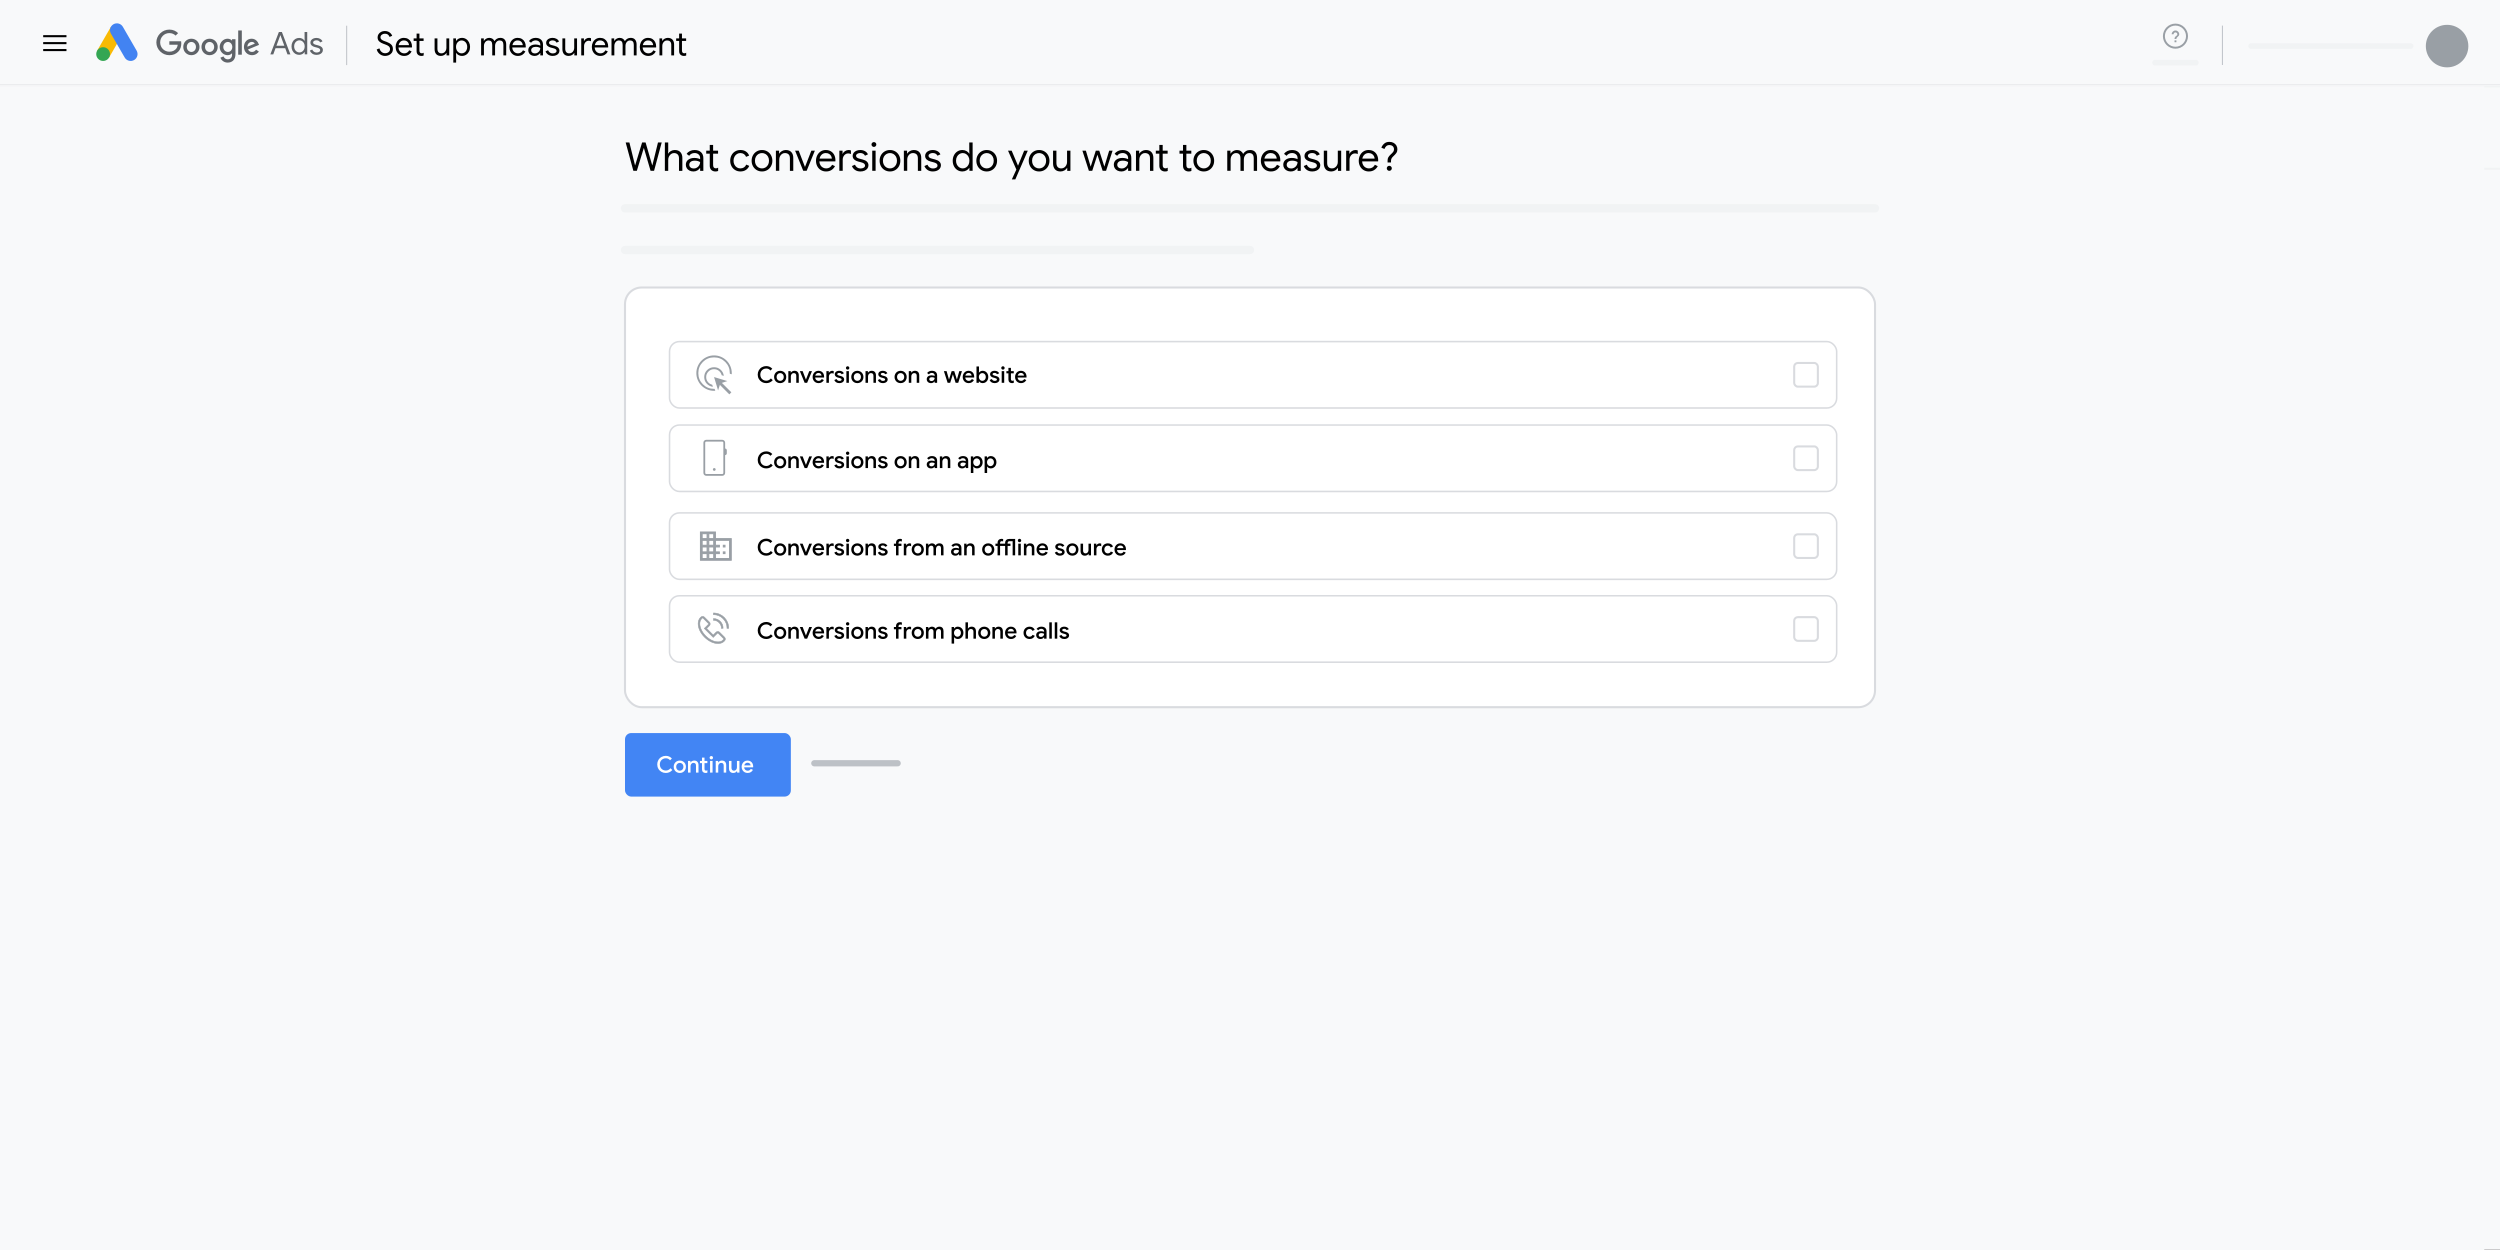 <?xml version="1.0" encoding="UTF-8"?>
<svg xmlns="http://www.w3.org/2000/svg" viewBox="0 0 1200 600">
  <rect x="0" y="0" width="1200" height="600" fill="#333333" stroke="none"/>
  <defs>
    <style>
      .cls-1, .cls-2, .cls-3, .cls-4, .cls-5, .cls-6, .cls-7 {
        fill: none;
      }

      .cls-2 {
        stroke-width: .475px;
      }

      .cls-2, .cls-3, .cls-4, .cls-8, .cls-9, .cls-5, .cls-6, .cls-10, .cls-7, .cls-11 {
        stroke-miterlimit: 10;
      }

      .cls-2, .cls-5 {
        stroke: #bdc1c6;
      }

      .cls-12 {
        fill: #4285f4;
      }

      .cls-3 {
        stroke-width: 2.719px;
      }

      .cls-3, .cls-4, .cls-5 {
        stroke-linecap: round;
      }

      .cls-3, .cls-4, .cls-7 {
        stroke: #f1f3f4;
      }

      .cls-4 {
        stroke-width: 4px;
      }

      .cls-13 {
        fill: #4283f2;
      }

      .cls-8 {
        stroke-width: .75px;
      }

      .cls-8, .cls-9, .cls-6 {
        stroke: #d9dbdf;
      }

      .cls-8, .cls-9, .cls-14 {
        fill: #fff;
      }

      .cls-15 {
        fill: #f9ba04;
      }

      .cls-5 {
        stroke-width: 3px;
      }

      .cls-6, .cls-10 {
        stroke-width: .5px;
      }

      .cls-10, .cls-16, .cls-11 {
        fill: #999fa5;
      }

      .cls-10, .cls-11 {
        stroke: #999fa5;
      }

      .cls-17 {
        fill: #34a653;
      }

      .cls-18 {
        fill: #f8f9fa;
      }

      .cls-19 {
        fill: #5f6368;
      }

      .cls-11 {
        stroke-width: .25px;
      }
    </style>
  </defs>
  <g id="Gray_BG" data-name="Gray BG">
    <rect class="cls-18" y="40.468" width="1200" height="559.42"/>
  </g>
  <g id="Header">
    <g id="Header_Menu" data-name="Header Menu">
      <rect class="cls-18" width="1200" height="40.468"/>
      <rect class="cls-18" y="40.468" width="1200" height="40.468"/>
      <g>
        <g>
          <rect class="cls-1" x="45.29" y="9.884" width="21.634" height="21.634"/>
          <g>
            <rect class="cls-15" x="46.191" y="16.93" width="13.22" height="6.611" transform="translate(8.876 55.844) rotate(-59.999)"/>
            <path class="cls-13" d="M65.579,24.306l-6.611-11.449c-.913-1.581-2.934-2.123-4.515-1.21-1.581.913-2.123,2.934-1.21,4.515l6.611,11.449c.913,1.581,2.934,2.122,4.515,1.21,1.581-.913,2.122-2.934,1.21-4.515Z"/>
            <circle class="cls-17" cx="49.497" cy="25.959" r="3.305"/>
          </g>
        </g>
        <g>
          <path class="cls-19" d="M81.284,26.493c-3.387,0-6.234-2.757-6.234-6.145s2.848-6.145,6.234-6.145c1.874,0,3.207.734,4.212,1.694l-1.184,1.184c-.72-.674-1.693-1.199-3.028-1.199-2.473,0-4.406,1.993-4.406,4.466s1.934,4.466,4.406,4.466c1.604,0,2.518-.645,3.103-1.229.479-.48.795-1.169.914-2.113h-4.017v-1.678h5.65c.06.3.09.659.09,1.049,0,1.259-.345,2.817-1.454,3.927-1.079,1.124-2.458,1.723-4.287,1.723Z"/>
          <path class="cls-19" d="M95.763,22.536c0,2.278-1.751,3.957-3.899,3.957s-3.899-1.678-3.899-3.957c0-2.293,1.751-3.957,3.899-3.957s3.899,1.663,3.899,3.957ZM94.056,22.536c0-1.424-1.015-2.398-2.193-2.398s-2.193.974-2.193,2.398c0,1.409,1.015,2.398,2.193,2.398s2.193-.989,2.193-2.398Z"/>
          <path class="cls-19" d="M104.505,22.536c0,2.278-1.751,3.957-3.9,3.957s-3.899-1.678-3.899-3.957c0-2.293,1.751-3.957,3.899-3.957s3.9,1.663,3.9,3.957ZM102.798,22.536c0-1.424-1.015-2.398-2.193-2.398s-2.192.974-2.192,2.398c0,1.409,1.015,2.398,2.192,2.398s2.193-.989,2.193-2.398Z"/>
          <path class="cls-19" d="M113.028,18.82v7.104c0,2.922-1.723,4.121-3.762,4.121-1.918,0-3.072-1.289-3.507-2.338l1.513-.629c.27.644.929,1.409,1.993,1.409,1.304,0,2.113-.809,2.113-2.323v-.57h-.06c-.39.48-1.139.899-2.083.899-1.978,0-3.792-1.723-3.792-3.942,0-2.233,1.813-3.971,3.792-3.971.944,0,1.693.42,2.083.884h.06v-.645h1.648ZM111.499,22.551c0-1.394-.929-2.413-2.113-2.413-1.199,0-2.203,1.019-2.203,2.413,0,1.379,1.004,2.383,2.203,2.383,1.184,0,2.113-1.004,2.113-2.383Z"/>
          <path class="cls-19" d="M116.074,14.623v11.63h-1.738v-11.63h1.738Z"/>
          <path class="cls-19" d="M122.909,23.84l1.349.899c-.434.645-1.484,1.753-3.297,1.753-2.248,0-3.871-1.738-3.871-3.957,0-2.353,1.638-3.957,3.677-3.957,2.053,0,3.057,1.634,3.387,2.518l.18.45-5.29,2.188c.405.794,1.034,1.199,1.918,1.199s1.499-.434,1.948-1.094ZM118.758,22.417l3.537-1.469c-.195-.495-.779-.839-1.469-.839-.884,0-2.113.779-2.068,2.308Z"/>
        </g>
        <g>
          <path class="cls-19" d="M133.861,15.352h1.44l4.081,10.743h-1.396l-1.08-2.956h-4.651l-1.08,2.956h-1.396l4.081-10.743ZM136.472,21.939l-1.44-3.871-.42-1.156h-.06l-.42,1.156-1.44,3.871h3.781Z"/>
          <path class="cls-19" d="M141.716,25.81c-.555-.35-.993-.833-1.313-1.448s-.48-1.312-.48-2.093c0-.77.16-1.465.48-2.086.32-.62.758-1.105,1.313-1.455.555-.351,1.178-.526,1.868-.526.58,0,1.1.133,1.561.398.46.266.81.592,1.05.982h.06l-.06-1.065v-3.166h1.275v10.743h-1.215v-1.126h-.06c-.24.38-.591.703-1.05.968-.461.264-.981.398-1.561.398-.69,0-1.313-.176-1.868-.526ZM144.972,24.82c.385-.24.695-.58.93-1.021.235-.439.353-.95.353-1.53s-.118-1.091-.353-1.531c-.235-.439-.545-.78-.93-1.02-.385-.24-.803-.361-1.253-.361-.44,0-.855.12-1.245.361-.39.239-.703.582-.938,1.027-.235.446-.352.953-.352,1.523s.117,1.078.352,1.522c.235.446.548.788.938,1.028s.805.36,1.245.36c.45,0,.868-.119,1.253-.36Z"/>
          <path class="cls-19" d="M149.9,25.758c-.55-.385-.94-.878-1.17-1.477l1.14-.51c.19.46.473.815.847,1.065.375.25.788.375,1.238.375.48,0,.89-.097,1.23-.293.34-.195.51-.472.51-.833,0-.32-.135-.577-.405-.773-.27-.195-.696-.363-1.275-.503l-.931-.24c-.61-.15-1.11-.404-1.5-.765-.39-.36-.585-.825-.585-1.396,0-.439.133-.827.398-1.163.265-.334.617-.592,1.058-.773.44-.18.915-.27,1.425-.27.67,0,1.268.145,1.793.435.525.291.898.696,1.118,1.215l-1.11.51c-.34-.68-.945-1.02-1.816-1.02-.42,0-.788.097-1.103.292-.315.196-.473.443-.473.743,0,.28.11.508.33.683.22.175.55.317.99.427l1.11.285c.75.19,1.315.472,1.696.848.38.375.57.833.57,1.373,0,.47-.136.883-.405,1.238s-.635.627-1.095.817c-.461.19-.97.285-1.53.285-.82,0-1.506-.193-2.056-.578Z"/>
        </g>
      </g>
      <line class="cls-2" x1="1066.753" y1="12.286" x2="1066.753" y2="31.201"/>
      <circle class="cls-16" cx="1174.604" cy="22.123" r="10.205"/>
      <g>
        <path class="cls-16" d="M1044.222,11.335c-3.32,0-6.02,2.701-6.02,6.02s2.701,6.02,6.02,6.02,6.02-2.701,6.02-6.02-2.701-6.02-6.02-6.02ZM1044.222,22.427c-2.796,0-5.071-2.275-5.071-5.071s2.275-5.071,5.071-5.071,5.071,2.275,5.071,5.071-2.275,5.071-5.071,5.071Z"/>
        <rect class="cls-16" x="1043.769" y="19.371" width=".906" height=".906"/>
        <path class="cls-16" d="M1044.222,14.637c-1.002,0-1.813.811-1.813,1.813h.906c0-.498.408-.906.906-.906s.906.408.906.906c0,.906-1.36.793-1.36,2.266h.906c0-1.02,1.359-1.133,1.359-2.266,0-1.002-.811-1.813-1.813-1.813Z"/>
      </g>
      <g>
        <rect x="20.726" y="16.869" width="11.176" height="1"/>
        <rect x="20.726" y="20.201" width="11.176" height="1"/>
        <rect x="20.726" y="23.533" width="11.176" height="1"/>
      </g>
      <line class="cls-3" x1="1080.544" y1="22.123" x2="1157.111" y2="22.123"/>
      <line class="cls-3" x1="1034.437" y1="30.084" x2="1054.008" y2="30.084"/>
      <line class="cls-2" x1="166.405" y1="12.334" x2="166.405" y2="31.249"/>
      <line class="cls-7" y1="41.468" x2="1200" y2="41.468"/>
      <line class="cls-7" y1="81.009" x2="1200" y2="81.009"/>
      <g id="Numbers">
        <circle class="cls-13" cx="30.877" cy="61.009" r="10"/>
        <path class="cls-18" d="M31.351,58.333l-1.439,1.032-.528-.78,2.34-1.68h.648v8.208h-1.021v-6.78Z"/>
        <circle class="cls-19" cx="290.343" cy="61.009" r="10"/>
        <path class="cls-14" d="M287.697,64.046c1.624-1.616,2.624-2.632,3-3.048.352-.368.592-.668.72-.9s.192-.504.192-.816c0-.32-.122-.598-.366-.834-.244-.236-.574-.354-.99-.354-.384,0-.694.11-.93.33-.236.22-.398.479-.486.774l-1.164-.48c.08-.288.23-.572.45-.852.22-.28.514-.516.882-.708.368-.192.792-.288,1.272-.288.52,0,.98.108,1.38.324.4.216.71.504.93.864.22.36.33.756.33,1.188,0,.864-.436,1.732-1.308,2.604l-1.188,1.188c-.448.44-.788.78-1.02,1.02l.012.036h3.6v1.176h-5.316v-1.224Z"/>
      </g>
      <line class="cls-6" x1="210.845" y1="61.008" x2="270.845" y2="61.008"/>
    </g>
  </g>
  <g id="Layer_59" data-name="Layer 59">
    <rect class="cls-18" x="0" y="41.468" width="1192.445" height="558.532"/>
    <rect class="cls-9" x="300" y="138" width="600" height="201.454" rx="8" ry="8"/>
    <rect id="button" class="cls-12" x="300" y="351.865" width="79.61" height="30.5" rx="3" ry="3"/>
    <rect class="cls-8" x="321.375" y="204.017" width="560.225" height="31.882" rx="4.721" ry="4.721"/>
    <rect class="cls-9" x="861.21" y="214.276" width="11.363" height="11.363" rx="1.743" ry="1.743"/>
    <rect class="cls-8" x="321.375" y="163.964" width="560.225" height="31.882" rx="4.721" ry="4.721"/>
    <rect class="cls-9" x="861.21" y="174.224" width="11.363" height="11.363" rx="1.743" ry="1.743"/>
    <line class="cls-5" x1="390.874" y1="366.365" x2="430.874" y2="366.365"/>
    <line class="cls-4" x1="300" y1="100" x2="900" y2="100"/>
    <line class="cls-4" x1="300" y1="120" x2="600" y2="120"/>
    <path class="cls-16" d="M342.192,185.675c-1.184-.151-2.175-.667-2.971-1.547-.797-.88-1.195-1.926-1.195-3.138,0-1.312.459-2.427,1.377-3.345.918-.918,2.033-1.377,3.345-1.377,1.212,0,2.258.395,3.138,1.186.88.791,1.396,1.778,1.547,2.962l-1.021-.3c-.204-.85-.642-1.547-1.316-2.09-.674-.543-1.457-.815-2.35-.815-1.039,0-1.928.37-2.668,1.11s-1.11,1.629-1.11,2.668c0,.897.275,1.684.824,2.361.549.677,1.243,1.118,2.081,1.322l.318,1.003ZM343.325,187.572c-.096.019-.192.029-.289.029h-.289c-1.176,0-2.281-.223-3.315-.669s-1.934-1.051-2.699-1.816c-.765-.765-1.371-1.664-1.817-2.698-.446-1.034-.669-2.138-.669-3.314s.223-2.28.669-3.315c.446-1.035,1.051-1.935,1.816-2.7.765-.765,1.664-1.371,2.698-1.818,1.034-.447,2.138-.67,3.314-.67s2.28.223,3.315.669c1.035.446,1.935,1.052,2.7,1.817.765.765,1.371,1.665,1.818,2.699.447,1.034.67,2.139.67,3.315v.28c0,.093-.01.186-.029.28l-.915-.276v-.283c0-2.109-.732-3.896-2.196-5.36s-3.25-2.196-5.36-2.196-3.896.732-5.36,2.196-2.196,3.25-2.196,5.36.732,3.896,2.196,5.36,3.25,2.196,5.36,2.196h.283l.294.915ZM350.073,189.29l-4.528-4.546-.872,2.639-1.925-6.393,6.393,1.925-2.639.872,4.546,4.528-.975.975Z"/>
    <g>
      <rect class="cls-8" x="321.375" y="246.194" width="560.225" height="31.882" rx="4.721" ry="4.721"/>
      <rect class="cls-9" x="861.21" y="256.453" width="11.363" height="11.363" rx="1.743" ry="1.743"/>
      <rect class="cls-8" x="321.375" y="285.967" width="560.225" height="31.882" rx="4.721" ry="4.721"/>
      <rect class="cls-9" x="861.21" y="296.226" width="11.363" height="11.363" rx="1.743" ry="1.743"/>
    </g>
    <path class="cls-16" d="M339.028,228.39c-.387,0-.716-.136-.988-.408-.272-.272-.408-.601-.408-.988v-14.488c0-.398.133-.73.4-.996.266-.266.598-.4.996-.4h7.643c.387,0,.716.136.988.408.272.272.408.601.408.988v2.778c.215.023.401.113.56.268.158.155.238.342.238.56v1.529c0,.218-.079.405-.238.56s-.345.244-.56.268v8.527c0,.387-.136.716-.408.988-.272.272-.601.408-.988.408h-7.643ZM339.028,227.526h7.643c.155,0,.282-.05.382-.149.1-.1.15-.227.15-.382v-14.488c0-.155-.05-.283-.15-.382s-.227-.149-.382-.149h-7.643c-.155,0-.283.05-.382.149-.1.1-.149.227-.149.382v14.488c0,.155.05.283.149.382.1.1.227.149.382.149ZM338.496,227.526v-15.552,15.552ZM342.849,225.998c.189,0,.347-.063.474-.19.127-.127.19-.285.19-.474s-.063-.347-.19-.474c-.127-.127-.285-.19-.474-.19-.189,0-.348.063-.474.19-.127.127-.19.285-.19.474s.063.348.19.474c.127.127.285.19.474.19Z"/>
    <path class="cls-10" d="M336.223,268.906v-13.544h7.17v3.187h7.599v10.357h-14.769ZM337.02,268.11h2.39v-2.39h-2.39v2.39ZM337.02,264.923h2.39v-2.39h-2.39v2.39ZM337.02,261.736h2.39v-2.39h-2.39v2.39ZM337.02,258.549h2.39v-2.39h-2.39v2.39ZM340.207,268.11h2.39v-2.39h-2.39v2.39ZM340.207,264.923h2.39v-2.39h-2.39v2.39ZM340.207,261.736h2.39v-2.39h-2.39v2.39ZM340.207,258.549h2.39v-2.39h-2.39v2.39ZM343.393,268.11h6.802v-8.763h-6.802v2.39h1.9v.797h-1.9v2.39h1.9v.797h-1.9v2.39ZM347.193,262.533v-.797h.797v.797h-.797ZM347.193,265.719v-.797h.797v.797h-.797Z"/>
    <path class="cls-11" d="M344.656,308.914c-1.072,0-2.176-.271-3.312-.812-1.136-.541-2.191-1.298-3.164-2.271-.973-.973-1.73-2.028-2.271-3.164-.541-1.136-.812-2.241-.812-3.312,0-.594.093-1.141.279-1.64.186-.499.452-.922.797-1.267.234-.234.425-.392.571-.473.146-.081.306-.121.48-.121s.334.029.48.086c.147.057.279.145.397.263l2.45,2.45c.105.107.185.23.242.37.057.14.086.291.086.453,0,.172-.029.328-.086.469-.057.14-.138.264-.242.37l-1.367,1.347,3.164,3.164,1.352-1.367c.118-.118.248-.206.389-.263.141-.057.295-.086.46-.086s.315.028.45.086c.134.057.261.145.379.263l2.45,2.45c.107.107.191.235.254.381.063.147.094.303.094.47,0,.177-.043.342-.129.493-.086.151-.248.346-.485.583-.345.345-.768.611-1.267.797-.499.186-1.046.279-1.64.279ZM344.656,308.097c.521,0,.974-.067,1.359-.202.385-.135.713-.347.986-.637l.328-.364c.052-.052.079-.11.079-.173s-.026-.12-.079-.173l-2.628-2.607c-.052-.052-.11-.078-.173-.078s-.12.026-.173.078l-2.008,2.008-4.288-4.288,2.008-2.008c.052-.052.078-.11.078-.173s-.026-.12-.078-.173l-2.623-2.628c-.052-.052-.11-.079-.173-.079s-.12.026-.173.079l-.348.349c-.269.269-.476.605-.621,1.009-.145.404-.217.842-.217,1.315,0,.969.251,1.971.752,3.006.501,1.035,1.199,1.999,2.092,2.893.894.894,1.858,1.591,2.893,2.092,1.035.501,2.037.752,3.006.752ZM348.973,301.567c0-1.809-.636-3.35-1.908-4.622s-2.813-1.908-4.622-1.908v-.816c1.014,0,1.968.191,2.862.572.894.381,1.674.905,2.34,1.572.667.667,1.191,1.446,1.572,2.339s.572,1.847.572,2.863h-.816ZM346.273,301.567c0-1.052-.375-1.953-1.126-2.704s-1.652-1.126-2.704-1.126v-.816c1.299,0,2.398.45,3.297,1.349.899.899,1.349,1.998,1.349,3.297h-.816Z"/>
  </g>
  <g id="Outlines">
    <g>
      <path d="M300.323,68.396h1.786l2.47,9.994.228.931h.076l.285-.931,3.04-9.994h1.672l2.907,9.994.285.931h.076l2.679-10.925h1.786l-3.667,13.604h-1.672l-2.888-9.842-.304-1.064h-.076l-.323,1.064-3.002,9.842h-1.672l-3.686-13.604Z"/>
      <path d="M319.133,68.396h1.615v4.009l-.076,1.33h.076c.266-.494.687-.905,1.264-1.235.576-.329,1.207-.494,1.89-.494,1.178,0,2.078.345,2.698,1.036s.931,1.605.931,2.746v6.213h-1.615v-5.966c0-.874-.222-1.52-.665-1.938s-1.02-.627-1.729-.627c-.507,0-.972.152-1.396.456-.424.304-.76.697-1.007,1.178s-.371.982-.371,1.501v5.396h-1.615v-13.604Z"/>
      <path d="M330.951,81.886c-.558-.279-.988-.662-1.292-1.15-.304-.487-.456-1.042-.456-1.662,0-1.026.386-1.827,1.159-2.404.772-.576,1.748-.864,2.926-.864.583,0,1.124.063,1.625.19s.883.272,1.149.437v-.589c0-.722-.253-1.302-.76-1.739-.507-.437-1.146-.655-1.919-.655-.532,0-1.029.117-1.492.351-.462.235-.827.561-1.092.979l-1.216-.912c.38-.583.906-1.039,1.577-1.368.671-.329,1.412-.494,2.223-.494,1.317,0,2.349.345,3.097,1.036s1.121,1.631,1.121,2.821v6.137h-1.539v-1.387h-.076c-.279.469-.697.868-1.254,1.197-.557.329-1.185.494-1.881.494-.709,0-1.343-.14-1.9-.418ZM334.523,80.461c.469-.278.842-.652,1.121-1.121.278-.468.418-.981.418-1.539-.304-.202-.678-.367-1.121-.494s-.912-.19-1.406-.19c-.887,0-1.555.184-2.004.551-.45.368-.675.843-.675,1.425,0,.532.203.963.608,1.292.405.33.918.494,1.539.494.544,0,1.051-.139,1.52-.418Z"/>
      <path d="M342.285,82.111c-.336-.129-.618-.303-.846-.522-.507-.49-.76-1.167-.76-2.031v-5.784h-1.691v-1.463h1.691v-2.736h1.615v2.736h2.375v1.463h-2.375v5.399c0,.543.102.945.304,1.204.24.285.589.427,1.045.427.393,0,.747-.108,1.064-.323v1.577c-.19.088-.383.152-.58.19s-.446.057-.75.057c-.393,0-.757-.065-1.092-.193Z"/>
      <path d="M352.877,81.629c-.748-.449-1.33-1.064-1.748-1.843-.418-.779-.627-1.656-.627-2.632s.209-1.855.627-2.641,1-1.399,1.748-1.843c.747-.443,1.589-.665,2.527-.665,1.051,0,1.935.244,2.65.731.716.488,1.226,1.137,1.53,1.948l-1.463.608c-.241-.595-.599-1.048-1.074-1.358s-1.048-.465-1.72-.465c-.57,0-1.102.155-1.596.465s-.89.744-1.188,1.301c-.298.558-.447,1.197-.447,1.919s.149,1.362.447,1.919c.297.557.693.991,1.188,1.301.494.311,1.026.465,1.596.465.684,0,1.273-.158,1.767-.475.494-.317.861-.767,1.102-1.349l1.444.608c-.33.798-.858,1.444-1.587,1.938s-1.612.741-2.65.741c-.938,0-1.78-.225-2.527-.675Z"/>
      <path d="M363.194,81.62c-.76-.456-1.353-1.077-1.777-1.862-.424-.785-.636-1.653-.636-2.603s.212-1.817.636-2.603c.424-.785,1.017-1.406,1.777-1.862.76-.456,1.615-.684,2.565-.684s1.805.228,2.565.684c.76.456,1.352,1.077,1.776,1.862.424.786.637,1.653.637,2.603s-.212,1.818-.637,2.603c-.424.786-1.017,1.406-1.776,1.862-.76.456-1.615.684-2.565.684s-1.805-.228-2.565-.684ZM367.422,80.395c.513-.297.924-.725,1.235-1.283.31-.557.465-1.209.465-1.957s-.155-1.399-.465-1.957c-.311-.558-.722-.985-1.235-1.283-.513-.297-1.067-.446-1.663-.446s-1.153.149-1.672.446c-.52.298-.935.725-1.245,1.283-.311.557-.466,1.209-.466,1.957s.155,1.4.466,1.957c.31.558.725.985,1.245,1.283.519.298,1.076.446,1.672.446s1.149-.148,1.663-.446Z"/>
      <path d="M372.428,72.31h1.539v1.425h.076c.266-.481.69-.89,1.273-1.226.583-.335,1.203-.503,1.862-.503,1.166,0,2.055.339,2.67,1.017.614.678.921,1.599.921,2.765v6.213h-1.615v-5.966c0-.899-.215-1.552-.646-1.957s-1.02-.608-1.767-.608c-.52,0-.985.146-1.396.437-.412.292-.731.675-.959,1.15-.228.475-.342.972-.342,1.491v5.453h-1.615v-9.69Z"/>
      <path d="M381.643,72.31h1.729l3.002,7.79h.038l3.04-7.79h1.691l-3.952,9.69h-1.634l-3.914-9.69Z"/>
      <path d="M394.012,81.639c-.735-.443-1.308-1.055-1.72-1.833-.412-.779-.617-1.656-.617-2.632,0-.924.193-1.783.58-2.574.386-.792.937-1.422,1.653-1.891.715-.468,1.536-.703,2.46-.703.95,0,1.773.212,2.47.637.696.424,1.231,1.01,1.605,1.757.374.748.561,1.603.561,2.565,0,.152-.013.317-.038.494h-7.676c.038.735.215,1.355.532,1.862.316.507.719.887,1.207,1.14.487.253.998.38,1.529.38,1.267,0,2.223-.583,2.869-1.748l1.368.665c-.406.773-.969,1.391-1.691,1.853-.722.462-1.589.694-2.603.694-.924,0-1.754-.222-2.489-.665ZM399.294,76.129c-.026-.405-.14-.811-.342-1.216s-.52-.748-.95-1.026c-.431-.279-.976-.418-1.634-.418-.76,0-1.406.244-1.938.731-.532.488-.88,1.13-1.045,1.928h5.909Z"/>
      <path d="M402.885,72.31h1.539v1.558h.076c.19-.532.557-.976,1.102-1.33.544-.354,1.114-.532,1.71-.532.443,0,.823.07,1.14.209v1.729c-.406-.202-.862-.304-1.368-.304-.469,0-.899.133-1.292.4s-.706.625-.94,1.076-.352.937-.352,1.457v5.427h-1.615v-9.69Z"/>
      <path d="M410.409,81.572c-.697-.487-1.191-1.111-1.482-1.871l1.444-.646c.241.583.599,1.032,1.074,1.349.475.317.997.475,1.567.475.608,0,1.127-.124,1.558-.371.43-.247.646-.598.646-1.054,0-.405-.171-.731-.513-.979s-.88-.459-1.615-.637l-1.178-.304c-.773-.19-1.406-.513-1.9-.969-.494-.456-.741-1.045-.741-1.767,0-.557.168-1.048.503-1.472s.782-.75,1.34-.979c.557-.228,1.159-.342,1.805-.342.849,0,1.605.184,2.271.551s1.137.88,1.416,1.539l-1.406.646c-.431-.861-1.197-1.292-2.299-1.292-.532,0-.998.124-1.396.37-.399.247-.598.561-.598.941,0,.354.139.643.418.864.278.222.696.402,1.254.542l1.406.361c.95.241,1.666.599,2.147,1.074s.722,1.054.722,1.738c0,.596-.171,1.118-.513,1.568-.342.45-.804.795-1.387,1.035-.583.241-1.229.361-1.938.361-1.039,0-1.907-.244-2.603-.732Z"/>
      <path d="M418.655,70.182c-.228-.228-.342-.5-.342-.817,0-.33.114-.605.342-.827s.5-.333.817-.333c.329,0,.605.111.827.333.221.222.333.497.333.827,0,.316-.111.589-.333.817-.222.228-.498.342-.827.342-.317,0-.589-.114-.817-.342ZM418.674,72.31h1.615v9.69h-1.615v-9.69Z"/>
      <path d="M424.621,81.62c-.76-.456-1.353-1.077-1.777-1.862-.424-.785-.636-1.653-.636-2.603s.212-1.817.636-2.603c.424-.785,1.017-1.406,1.777-1.862.76-.456,1.615-.684,2.565-.684s1.805.228,2.564.684c.761.456,1.353,1.077,1.777,1.862.424.786.636,1.653.636,2.603s-.212,1.818-.636,2.603c-.425.786-1.017,1.406-1.777,1.862-.76.456-1.615.684-2.564.684s-1.805-.228-2.565-.684ZM428.848,80.395c.514-.297.925-.725,1.235-1.283.311-.557.466-1.209.466-1.957s-.155-1.399-.466-1.957c-.311-.558-.722-.985-1.235-1.283-.513-.297-1.067-.446-1.662-.446s-1.153.149-1.672.446c-.52.298-.935.725-1.245,1.283-.311.557-.466,1.209-.466,1.957s.155,1.4.466,1.957c.31.558.725.985,1.245,1.283.519.298,1.076.446,1.672.446s1.149-.148,1.662-.446Z"/>
      <path d="M433.855,72.31h1.539v1.425h.075c.267-.481.69-.89,1.273-1.226.582-.335,1.203-.503,1.862-.503,1.165,0,2.055.339,2.669,1.017.614.678.922,1.599.922,2.765v6.213h-1.615v-5.966c0-.899-.216-1.552-.646-1.957-.431-.405-1.021-.608-1.768-.608-.52,0-.984.146-1.396.437-.411.292-.731.675-.959,1.15-.229.475-.343.972-.343,1.491v5.453h-1.614v-9.69Z"/>
      <path d="M445.198,81.572c-.696-.487-1.19-1.111-1.481-1.871l1.444-.646c.24.583.598,1.032,1.073,1.349.475.317.997.475,1.567.475.607,0,1.127-.124,1.558-.371.431-.247.646-.598.646-1.054,0-.405-.171-.731-.514-.979-.342-.247-.88-.459-1.614-.637l-1.179-.304c-.772-.19-1.405-.513-1.899-.969s-.741-1.045-.741-1.767c0-.557.168-1.048.504-1.472.335-.424.781-.75,1.339-.979s1.159-.342,1.806-.342c.848,0,1.605.184,2.271.551s1.137.88,1.415,1.539l-1.406.646c-.431-.861-1.196-1.292-2.299-1.292-.532,0-.997.124-1.396.37-.398.247-.599.561-.599.941,0,.354.14.643.418.864s.696.402,1.254.542l1.406.361c.95.241,1.666.599,2.147,1.074.48.475.722,1.054.722,1.738,0,.596-.171,1.118-.513,1.568-.343.45-.805.795-1.388,1.035-.582.241-1.229.361-1.938.361-1.039,0-1.906-.244-2.604-.732Z"/>
      <path d="M459.571,81.639c-.702-.443-1.257-1.055-1.662-1.833-.405-.779-.608-1.663-.608-2.651,0-.975.203-1.855.608-2.641s.96-1.399,1.662-1.843c.703-.443,1.492-.665,2.366-.665.734,0,1.393.168,1.976.503.583.336,1.026.75,1.33,1.245h.076l-.076-1.349v-4.009h1.615v13.604h-1.539v-1.425h-.076c-.304.481-.747.89-1.33,1.225s-1.241.504-1.976.504c-.874,0-1.663-.222-2.366-.665ZM463.694,80.385c.488-.304.881-.734,1.179-1.292.297-.557.446-1.203.446-1.938s-.149-1.38-.446-1.938c-.298-.557-.69-.988-1.179-1.292-.487-.304-1.017-.456-1.586-.456-.558,0-1.083.152-1.577.456-.494.304-.89.738-1.188,1.302s-.446,1.207-.446,1.928.148,1.365.446,1.929c.298.564.693.998,1.188,1.301.494.304,1.02.456,1.577.456.569,0,1.099-.152,1.586-.456Z"/>
      <path d="M471.057,81.62c-.76-.456-1.352-1.077-1.776-1.862-.425-.785-.637-1.653-.637-2.603s.212-1.817.637-2.603c.425-.785,1.017-1.406,1.776-1.862.761-.456,1.615-.684,2.565-.684s1.805.228,2.564.684c.761.456,1.353,1.077,1.777,1.862.424.786.636,1.653.636,2.603s-.212,1.818-.636,2.603c-.425.786-1.017,1.406-1.777,1.862-.76.456-1.614.684-2.564.684s-1.805-.228-2.565-.684ZM475.285,80.395c.514-.297.925-.725,1.235-1.283.311-.557.466-1.209.466-1.957s-.155-1.399-.466-1.957c-.311-.558-.722-.985-1.235-1.283-.513-.297-1.067-.446-1.662-.446s-1.153.149-1.672.446c-.52.298-.935.725-1.245,1.283-.311.557-.465,1.209-.465,1.957s.154,1.4.465,1.957c.311.558.726.985,1.245,1.283.519.298,1.076.446,1.672.446s1.149-.148,1.662-.446Z"/>
      <path d="M487.853,81.392l-4.009-9.082h1.748l3.04,7.201h.037l2.927-7.201h1.748l-5.985,13.794h-1.672l2.166-4.712Z"/>
      <path d="M496.212,81.62c-.76-.456-1.352-1.077-1.776-1.862-.425-.785-.637-1.653-.637-2.603s.212-1.817.637-2.603c.425-.785,1.017-1.406,1.776-1.862.761-.456,1.615-.684,2.565-.684s1.805.228,2.564.684c.761.456,1.353,1.077,1.777,1.862.424.786.636,1.653.636,2.603s-.212,1.818-.636,2.603c-.425.786-1.017,1.406-1.777,1.862-.76.456-1.614.684-2.564.684s-1.805-.228-2.565-.684ZM500.44,80.395c.514-.297.925-.725,1.235-1.283.311-.557.466-1.209.466-1.957s-.155-1.399-.466-1.957c-.311-.558-.722-.985-1.235-1.283-.513-.297-1.067-.446-1.662-.446s-1.153.149-1.672.446c-.52.298-.935.725-1.245,1.283-.311.557-.465,1.209-.465,1.957s.154,1.4.465,1.957c.311.558.726.985,1.245,1.283.519.298,1.076.446,1.672.446s1.149-.148,1.662-.446Z"/>
      <path d="M506.388,81.278c-.615-.684-.922-1.64-.922-2.869v-6.099h1.615v5.852c0,.925.209,1.603.627,2.033.418.431.981.646,1.69.646.545,0,1.029-.146,1.454-.437.424-.291.753-.671.987-1.14s.352-.962.352-1.482v-5.472h1.615v9.69h-1.539v-1.406h-.076c-.266.481-.69.887-1.272,1.216-.583.329-1.204.494-1.862.494-1.165,0-2.056-.342-2.669-1.026Z"/>
      <path d="M519.544,72.31h1.672l2.299,7.657h.02l2.451-7.657h1.652l2.451,7.638h.02l2.299-7.638h1.634l-3.135,9.69h-1.634l-2.509-7.733-2.488,7.733h-1.615l-3.116-9.69Z"/>
      <path d="M536.378,81.886c-.557-.279-.987-.662-1.292-1.15-.304-.487-.455-1.042-.455-1.662,0-1.026.386-1.827,1.158-2.404.772-.576,1.748-.864,2.927-.864.582,0,1.123.063,1.624.19.5.126.884.272,1.149.437v-.589c0-.722-.253-1.302-.76-1.739s-1.146-.655-1.919-.655c-.532,0-1.029.117-1.491.351-.463.235-.827.561-1.093.979l-1.216-.912c.38-.583.905-1.039,1.576-1.368.672-.329,1.413-.494,2.224-.494,1.317,0,2.35.345,3.097,1.036s1.121,1.631,1.121,2.821v6.137h-1.539v-1.387h-.076c-.278.469-.696.868-1.254,1.197s-1.185.494-1.881.494c-.71,0-1.343-.14-1.9-.418ZM539.951,80.461c.469-.278.843-.652,1.121-1.121.278-.468.418-.981.418-1.539-.304-.202-.678-.367-1.121-.494s-.912-.19-1.406-.19c-.887,0-1.555.184-2.004.551-.45.368-.675.843-.675,1.425,0,.532.203.963.608,1.292.405.33.918.494,1.539.494.544,0,1.051-.139,1.52-.418Z"/>
      <path d="M545.271,72.31h1.539v1.425h.075c.267-.481.69-.89,1.273-1.226.582-.335,1.203-.503,1.862-.503,1.165,0,2.055.339,2.669,1.017.614.678.922,1.599.922,2.765v6.213h-1.615v-5.966c0-.899-.216-1.552-.646-1.957-.431-.405-1.021-.608-1.768-.608-.52,0-.984.146-1.396.437-.411.292-.731.675-.959,1.15-.229.475-.343.972-.343,1.491v5.453h-1.614v-9.69Z"/>
      <path d="M558.086,82.111c-.335-.129-.617-.303-.845-.522-.507-.49-.761-1.167-.761-2.031v-5.784h-1.69v-1.463h1.69v-2.736h1.615v2.736h2.375v1.463h-2.375v5.399c0,.543.102.945.304,1.204.241.285.59.427,1.045.427.393,0,.748-.108,1.064-.323v1.577c-.19.088-.383.152-.579.19-.197.038-.447.057-.751.057-.393,0-.757-.065-1.093-.193Z"/>
      <path d="M569.448,82.111c-.335-.129-.617-.303-.845-.522-.507-.49-.761-1.167-.761-2.031v-5.784h-1.69v-1.463h1.69v-2.736h1.615v2.736h2.375v1.463h-2.375v5.399c0,.543.102.945.304,1.204.241.285.59.427,1.045.427.393,0,.748-.108,1.064-.323v1.577c-.19.088-.383.152-.579.19-.197.038-.447.057-.751.057-.393,0-.757-.065-1.093-.193Z"/>
      <path d="M575.252,81.62c-.76-.456-1.352-1.077-1.776-1.862-.425-.785-.637-1.653-.637-2.603s.212-1.817.637-2.603c.425-.785,1.017-1.406,1.776-1.862.761-.456,1.615-.684,2.565-.684s1.805.228,2.564.684c.761.456,1.353,1.077,1.777,1.862.424.786.636,1.653.636,2.603s-.212,1.818-.636,2.603c-.425.786-1.017,1.406-1.777,1.862-.76.456-1.614.684-2.564.684s-1.805-.228-2.565-.684ZM579.48,80.395c.514-.297.925-.725,1.235-1.283.311-.557.466-1.209.466-1.957s-.155-1.399-.466-1.957c-.311-.558-.722-.985-1.235-1.283-.513-.297-1.067-.446-1.662-.446s-1.153.149-1.672.446c-.52.298-.935.725-1.245,1.283-.311.557-.465,1.209-.465,1.957s.154,1.4.465,1.957c.311.558.726.985,1.245,1.283.519.298,1.076.446,1.672.446s1.149-.148,1.662-.446Z"/>
      <path d="M589.085,72.31h1.539v1.425h.075c.279-.494.697-.905,1.255-1.235.557-.329,1.146-.494,1.767-.494.709,0,1.327.171,1.853.513.525.342.902.798,1.131,1.368.342-.57.794-1.026,1.358-1.368.563-.342,1.219-.513,1.966-.513,1.115,0,1.954.339,2.517,1.017.563.678.846,1.599.846,2.765v6.213h-1.596v-5.966c0-.899-.184-1.552-.551-1.957-.368-.405-.912-.608-1.634-.608-.481,0-.918.139-1.311.418-.393.278-.7.652-.922,1.121-.222.469-.332.976-.332,1.52v5.472h-1.615v-5.947c0-.912-.184-1.571-.551-1.976-.368-.405-.906-.608-1.615-.608-.481,0-.919.142-1.311.427-.394.285-.7.665-.922,1.14s-.333.985-.333,1.529v5.434h-1.614v-9.69Z"/>
      <path d="M607.553,81.639c-.735-.443-1.309-1.055-1.72-1.833-.412-.779-.618-1.656-.618-2.632,0-.924.193-1.783.58-2.574.386-.792.938-1.422,1.652-1.891.716-.468,1.536-.703,2.461-.703.95,0,1.773.212,2.47.637.697.424,1.232,1.01,1.605,1.757.374.748.561,1.603.561,2.565,0,.152-.013.317-.038.494h-7.676c.038.735.216,1.355.532,1.862.316.507.719.887,1.206,1.14.488.253.998.38,1.53.38,1.266,0,2.223-.583,2.868-1.748l1.368.665c-.405.773-.969,1.391-1.69,1.853-.723.462-1.59.694-2.604.694-.925,0-1.754-.222-2.488-.665ZM612.834,76.129c-.025-.405-.14-.811-.342-1.216-.203-.405-.52-.748-.95-1.026-.431-.279-.976-.418-1.634-.418-.76,0-1.406.244-1.938.731-.532.488-.881,1.13-1.046,1.928h5.909Z"/>
      <path d="M617.717,81.886c-.557-.279-.987-.662-1.292-1.15-.304-.487-.455-1.042-.455-1.662,0-1.026.386-1.827,1.158-2.404.772-.576,1.748-.864,2.927-.864.582,0,1.123.063,1.624.19.5.126.884.272,1.149.437v-.589c0-.722-.253-1.302-.76-1.739s-1.146-.655-1.919-.655c-.532,0-1.029.117-1.491.351-.463.235-.827.561-1.093.979l-1.216-.912c.38-.583.905-1.039,1.576-1.368.672-.329,1.413-.494,2.224-.494,1.317,0,2.35.345,3.097,1.036s1.121,1.631,1.121,2.821v6.137h-1.539v-1.387h-.076c-.278.469-.696.868-1.254,1.197s-1.185.494-1.881.494c-.71,0-1.343-.14-1.9-.418ZM621.289,80.461c.469-.278.843-.652,1.121-1.121.278-.468.418-.981.418-1.539-.304-.202-.678-.367-1.121-.494s-.912-.19-1.406-.19c-.887,0-1.555.184-2.004.551-.45.368-.675.843-.675,1.425,0,.532.203.963.608,1.292.405.33.918.494,1.539.494.544,0,1.051-.139,1.52-.418Z"/>
      <path d="M627.293,81.572c-.696-.487-1.19-1.111-1.481-1.871l1.444-.646c.24.583.598,1.032,1.073,1.349.475.317.997.475,1.567.475.607,0,1.127-.124,1.558-.371.431-.247.646-.598.646-1.054,0-.405-.171-.731-.514-.979-.342-.247-.88-.459-1.614-.637l-1.179-.304c-.772-.19-1.405-.513-1.899-.969s-.741-1.045-.741-1.767c0-.557.168-1.048.504-1.472.335-.424.781-.75,1.339-.979s1.159-.342,1.806-.342c.848,0,1.605.184,2.271.551s1.137.88,1.415,1.539l-1.406.646c-.431-.861-1.196-1.292-2.299-1.292-.532,0-.997.124-1.396.37-.398.247-.599.561-.599.941,0,.354.14.643.418.864s.696.402,1.254.542l1.406.361c.95.241,1.666.599,2.147,1.074.48.475.722,1.054.722,1.738,0,.596-.171,1.118-.513,1.568-.343.45-.805.795-1.388,1.035-.582.241-1.229.361-1.938.361-1.039,0-1.906-.244-2.604-.732Z"/>
      <path d="M636.348,81.278c-.615-.684-.922-1.64-.922-2.869v-6.099h1.615v5.852c0,.925.209,1.603.627,2.033.418.431.981.646,1.69.646.545,0,1.029-.146,1.454-.437.424-.291.753-.671.987-1.14s.352-.962.352-1.482v-5.472h1.615v9.69h-1.539v-1.406h-.076c-.266.481-.69.887-1.272,1.216-.583.329-1.204.494-1.862.494-1.165,0-2.056-.342-2.669-1.026Z"/>
      <path d="M646.161,72.31h1.539v1.558h.075c.19-.532.558-.976,1.103-1.33.544-.354,1.114-.532,1.71-.532.443,0,.823.07,1.14.209v1.729c-.405-.202-.861-.304-1.367-.304-.47,0-.9.133-1.293.4s-.706.625-.94,1.076-.352.937-.352,1.457v5.427h-1.614v-9.69Z"/>
      <path d="M654.54,81.639c-.735-.443-1.309-1.055-1.72-1.833-.412-.779-.618-1.656-.618-2.632,0-.924.193-1.783.58-2.574.386-.792.938-1.422,1.652-1.891.716-.468,1.536-.703,2.461-.703.95,0,1.773.212,2.47.637.697.424,1.232,1.01,1.605,1.757.374.748.561,1.603.561,2.565,0,.152-.013.317-.038.494h-7.676c.038.735.216,1.355.532,1.862.316.507.719.887,1.206,1.14.488.253.998.38,1.53.38,1.266,0,2.223-.583,2.868-1.748l1.368.665c-.405.773-.969,1.391-1.69,1.853-.723.462-1.59.694-2.604.694-.925,0-1.754-.222-2.488-.665ZM659.821,76.129c-.025-.405-.14-.811-.342-1.216-.203-.405-.52-.748-.95-1.026-.431-.279-.976-.418-1.634-.418-.76,0-1.406.244-1.938.731-.532.488-.881,1.13-1.046,1.928h5.909Z"/>
      <path d="M666.035,77.079c0-.633.12-1.159.36-1.577.241-.418.672-.918,1.292-1.501.507-.456.871-.846,1.093-1.168.222-.323.333-.712.333-1.168,0-.608-.197-1.099-.59-1.473-.393-.374-.938-.561-1.634-.561-.634,0-1.137.181-1.511.542-.373.361-.655.808-.845,1.34l-1.482-.627c.266-.734.719-1.383,1.358-1.947.64-.563,1.466-.846,2.479-.846.76,0,1.432.155,2.015.466.582.311,1.035.738,1.358,1.282.322.545.484,1.153.484,1.824,0,.697-.175,1.289-.522,1.776-.349.488-.795.979-1.34,1.473-.418.38-.722.741-.912,1.083-.189.342-.285.741-.285,1.197v.798h-1.652v-.912ZM666.006,81.648c-.234-.234-.351-.522-.351-.864,0-.33.116-.611.351-.846s.523-.352.865-.352c.329,0,.61.117.846.352.233.234.351.516.351.846,0,.342-.117.63-.351.864-.235.234-.517.352-.846.352-.342,0-.631-.117-.865-.352Z"/>
    </g>
    <g>
      <path class="cls-14" d="M317.497,370.49c-.63-.359-1.125-.854-1.485-1.484s-.539-1.327-.539-2.091.18-1.459.539-2.09c.359-.63.854-1.125,1.485-1.484.631-.359,1.328-.539,2.09-.539.594,0,1.135.109,1.623.33.487.22.918.539,1.292.957l-.88.847c-.271-.322-.572-.562-.902-.721-.33-.157-.708-.236-1.133-.236-.528,0-1.01.121-1.447.363-.436.242-.783.585-1.04,1.028-.256.443-.385.959-.385,1.545s.128,1.103.385,1.546c.257.444.604.786,1.04,1.028.437.242.918.363,1.447.363.88,0,1.628-.366,2.244-1.1l.891.857c-.381.447-.84.796-1.375,1.045s-1.122.374-1.76.374c-.763,0-1.459-.18-2.09-.539Z"/>
      <path class="cls-14" d="M324.79,370.639c-.447-.26-.796-.617-1.045-1.072-.25-.454-.374-.961-.374-1.518s.125-1.063.374-1.519c.249-.454.598-.812,1.045-1.072.447-.26.953-.391,1.518-.391s1.071.132,1.518.396c.447.264.795.623,1.045,1.078.249.454.374.956.374,1.507,0,.557-.125,1.063-.374,1.518-.25.455-.598.812-1.045,1.072-.447.261-.954.391-1.518.391s-1.071-.13-1.518-.391ZM327.166,369.693c.264-.15.475-.367.633-.649.157-.282.236-.614.236-.995s-.079-.712-.236-.99c-.158-.278-.369-.493-.633-.644s-.55-.226-.858-.226-.594.075-.858.226c-.264.15-.475.365-.633.644s-.236.608-.236.99.079.713.236.995.369.499.633.649c.264.15.55.226.858.226s.594-.075.858-.226Z"/>
      <path class="cls-14" d="M330.246,365.243h1.155v.737h.055c.161-.264.401-.482.72-.654.319-.173.658-.259,1.018-.259.682,0,1.201.2,1.557.6.355.399.534.944.534,1.634v3.553h-1.21v-3.388c0-.44-.108-.763-.325-.969-.216-.205-.515-.308-.896-.308-.271,0-.513.075-.726.226s-.378.351-.495.6-.176.517-.176.803v3.036h-1.21v-5.61Z"/>
      <path class="cls-14" d="M337.968,370.906c-.22-.082-.399-.19-.539-.325-.315-.321-.473-.758-.473-1.312v-2.959h-.979v-1.067h.979v-1.584h1.21v1.584h1.364v1.067h-1.364v2.706c0,.309.059.526.176.654.11.15.301.226.572.226.125,0,.234-.017.33-.05.095-.032.198-.086.308-.159v1.177c-.242.11-.535.165-.88.165-.25,0-.484-.041-.704-.123Z"/>
      <path class="cls-14" d="M340.855,364.281c-.158-.158-.236-.351-.236-.578s.079-.419.236-.577c.158-.157.35-.236.578-.236s.42.079.578.236c.158.158.236.351.236.577s-.079.42-.236.578c-.158.157-.351.236-.578.236s-.42-.079-.578-.236ZM340.828,365.243h1.21v5.61h-1.21v-5.61Z"/>
      <path class="cls-14" d="M343.545,365.243h1.155v.737h.055c.161-.264.401-.482.72-.654.319-.173.658-.259,1.018-.259.682,0,1.201.2,1.557.6.355.399.534.944.534,1.634v3.553h-1.21v-3.388c0-.44-.108-.763-.325-.969-.216-.205-.515-.308-.896-.308-.271,0-.513.075-.726.226s-.378.351-.495.6-.176.517-.176.803v3.036h-1.21v-5.61Z"/>
      <path class="cls-14" d="M350.436,370.419c-.355-.407-.533-.974-.533-1.699v-3.477h1.21v3.312c0,.455.108.796.324,1.022.216.228.5.342.853.342.286,0,.539-.075.759-.226.22-.15.389-.351.506-.6s.176-.518.176-.804v-3.047h1.21v5.61h-1.144v-.726h-.066c-.154.264-.392.479-.715.648s-.664.253-1.023.253c-.682,0-1.201-.203-1.557-.61Z"/>
      <path class="cls-14" d="M357.377,370.645c-.437-.257-.777-.61-1.023-1.062-.246-.451-.369-.959-.369-1.523,0-.535.119-1.032.357-1.49.238-.459.57-.823.996-1.095s.909-.407,1.452-.407c.564,0,1.054.125,1.468.374.414.249.729.591.946,1.023.216.433.324.92.324,1.463,0,.103-.011.23-.033.385h-4.301c.044.521.229.922.556,1.204.326.283.706.424,1.138.424.345,0,.644-.079.896-.236.253-.157.457-.372.611-.644l1.023.484c-.264.462-.609.824-1.034,1.089-.425.264-.935.396-1.529.396-.55,0-1.043-.128-1.479-.385ZM360.298,367.389c-.015-.198-.077-.395-.187-.589s-.277-.357-.5-.489-.497-.198-.819-.198c-.389,0-.717.115-.985.347s-.453.541-.555.93h3.047Z"/>
    </g>
    <g>
      <path d="M365.717,183.369c-.627-.357-1.12-.85-1.478-1.477s-.536-1.321-.536-2.08.179-1.452.536-2.079.85-1.12,1.478-1.478,1.32-.536,2.08-.536c.591,0,1.129.109,1.614.328.485.219.914.536,1.286.952l-.875.843c-.27-.321-.569-.56-.897-.717s-.704-.235-1.127-.235c-.525,0-1.005.12-1.439.361-.434.241-.779.582-1.034,1.023s-.383.954-.383,1.538.127,1.096.383,1.538.6.783,1.034,1.023.914.361,1.439.361c.875,0,1.62-.365,2.232-1.094l.886.854c-.379.445-.835.792-1.368,1.04-.533.248-1.117.372-1.751.372-.759,0-1.452-.179-2.08-.537Z"/>
      <path d="M372.973,183.517c-.445-.259-.792-.615-1.04-1.067-.248-.453-.372-.956-.372-1.51s.124-1.058.372-1.51c.248-.453.595-.808,1.04-1.067.445-.259.948-.388,1.51-.388s1.065.131,1.51.394c.445.262.792.62,1.04,1.072.248.453.372.952.372,1.5,0,.554-.124,1.058-.372,1.51-.248.452-.595.808-1.04,1.067s-.948.389-1.51.389-1.065-.13-1.51-.389ZM375.337,182.576c.263-.149.473-.365.629-.646s.235-.611.235-.99-.079-.708-.235-.985c-.157-.277-.367-.49-.629-.64-.263-.149-.547-.224-.854-.224s-.591.075-.854.224c-.263.15-.473.363-.629.64-.157.278-.235.606-.235.985s.079.709.235.99.367.496.629.646c.263.15.547.225.854.225s.591-.075.854-.225Z"/>
      <path d="M378.401,178.149h1.149v.733h.055c.16-.263.399-.479.717-.651.317-.171.655-.257,1.012-.257.679,0,1.195.199,1.549.596.354.398.531.939.531,1.625v3.535h-1.204v-3.371c0-.438-.107-.759-.323-.963-.215-.204-.513-.306-.892-.306-.27,0-.511.075-.722.224-.211.15-.376.349-.493.597s-.175.514-.175.799v3.021h-1.204v-5.582Z"/>
      <path d="M383.928,178.149h1.346l1.543,4.027h.044l1.576-4.027h1.313l-2.32,5.582h-1.204l-2.298-5.582Z"/>
      <path d="M391.441,183.522c-.434-.255-.773-.607-1.018-1.056-.245-.449-.367-.954-.367-1.516,0-.532.119-1.027.355-1.483.237-.456.567-.819.991-1.089.423-.27.904-.405,1.444-.405.562,0,1.049.124,1.461.372s.726.587.941,1.018c.215.431.323.916.323,1.456,0,.103-.011.23-.033.383h-4.279c.044.518.228.917.553,1.198s.702.421,1.133.421c.343,0,.64-.079.892-.235.251-.157.454-.37.607-.64l1.018.481c-.263.459-.605.821-1.029,1.083s-.93.394-1.521.394c-.547,0-1.038-.128-1.472-.383ZM394.347,180.283c-.015-.197-.077-.392-.186-.585s-.275-.356-.498-.487-.494-.197-.815-.197c-.387,0-.713.115-.979.345-.266.23-.451.538-.553.925h3.032Z"/>
      <path d="M396.667,178.149h1.149v.821h.055c.124-.284.339-.521.646-.711.307-.189.631-.284.974-.284.27,0,.496.04.679.12v1.237c-.321-.117-.609-.175-.865-.175-.277,0-.523.073-.739.22-.215.146-.385.342-.509.587-.124.245-.186.514-.186.806v2.962h-1.204v-5.582Z"/>
      <path d="M401.329,183.484c-.409-.281-.697-.64-.865-1.078l1.073-.471c.131.292.315.515.553.667.237.153.509.23.815.23.299,0,.551-.053.755-.159.204-.105.306-.264.306-.476,0-.204-.087-.365-.263-.481-.175-.117-.445-.219-.81-.307l-.667-.164c-.445-.109-.814-.303-1.105-.58-.292-.277-.438-.627-.438-1.05,0-.329.097-.617.29-.865s.455-.439.783-.575c.328-.135.686-.202,1.072-.202.518,0,.974.104,1.368.312.394.208.679.509.854.903l-1.05.459c-.212-.431-.599-.646-1.16-.646-.27,0-.496.055-.679.164-.182.109-.273.251-.273.427,0,.168.069.305.208.41.138.106.343.195.613.268l.821.208c.547.139.961.349,1.242.629.281.281.421.625.421,1.034,0,.35-.101.659-.301.925-.201.267-.476.473-.826.618-.35.146-.737.219-1.16.219-.642,0-1.167-.141-1.576-.421Z"/>
      <path d="M406.292,177.191c-.157-.157-.235-.348-.235-.575s.078-.417.235-.574c.157-.157.348-.235.574-.235s.418.079.575.235.235.348.235.574-.079.418-.235.575c-.157.157-.349.235-.575.235s-.417-.078-.574-.235ZM406.265,178.149h1.204v5.582h-1.204v-5.582Z"/>
      <path d="M410.018,183.517c-.445-.259-.792-.615-1.04-1.067-.248-.453-.372-.956-.372-1.51s.124-1.058.372-1.51c.248-.453.595-.808,1.04-1.067.445-.259.948-.388,1.51-.388s1.065.131,1.51.394c.445.262.792.62,1.04,1.072.248.453.372.952.372,1.5,0,.554-.124,1.058-.372,1.51-.248.452-.595.808-1.04,1.067s-.948.389-1.51.389-1.065-.13-1.51-.389ZM412.382,182.576c.263-.149.473-.365.629-.646s.235-.611.235-.99-.079-.708-.235-.985c-.157-.277-.367-.49-.629-.64-.263-.149-.547-.224-.854-.224s-.591.075-.854.224c-.263.15-.473.363-.629.64-.157.278-.235.606-.235.985s.079.709.235.99.367.496.629.646c.263.15.547.225.854.225s.591-.075.854-.225Z"/>
      <path d="M415.446,178.149h1.149v.733h.055c.16-.263.399-.479.717-.651.317-.171.655-.257,1.012-.257.679,0,1.195.199,1.549.596.354.398.531.939.531,1.625v3.535h-1.204v-3.371c0-.438-.107-.759-.323-.963-.215-.204-.513-.306-.892-.306-.27,0-.511.075-.722.224-.211.15-.376.349-.493.597s-.175.514-.175.799v3.021h-1.204v-5.582Z"/>
      <path d="M422.221,183.484c-.409-.281-.697-.64-.865-1.078l1.073-.471c.131.292.315.515.553.667.237.153.509.23.815.23.299,0,.551-.053.755-.159.204-.105.306-.264.306-.476,0-.204-.087-.365-.263-.481-.175-.117-.445-.219-.81-.307l-.667-.164c-.445-.109-.814-.303-1.105-.58-.292-.277-.438-.627-.438-1.05,0-.329.097-.617.29-.865s.455-.439.783-.575c.328-.135.686-.202,1.072-.202.518,0,.974.104,1.368.312.394.208.679.509.854.903l-1.05.459c-.212-.431-.599-.646-1.16-.646-.27,0-.496.055-.679.164-.182.109-.273.251-.273.427,0,.168.069.305.208.41.138.106.343.195.613.268l.821.208c.547.139.961.349,1.242.629.281.281.421.625.421,1.034,0,.35-.101.659-.301.925-.201.267-.476.473-.826.618-.35.146-.737.219-1.16.219-.642,0-1.167-.141-1.576-.421Z"/>
      <path d="M430.79,183.517c-.445-.259-.792-.615-1.04-1.067-.248-.453-.372-.956-.372-1.51s.124-1.058.372-1.51c.248-.453.595-.808,1.04-1.067.445-.259.948-.388,1.51-.388s1.065.131,1.51.394c.445.262.792.62,1.04,1.072.248.453.372.952.372,1.5,0,.554-.124,1.058-.372,1.51-.248.452-.595.808-1.04,1.067s-.948.389-1.51.389-1.065-.13-1.51-.389ZM433.153,182.576c.263-.149.473-.365.629-.646s.235-.611.235-.99-.079-.708-.235-.985c-.157-.277-.367-.49-.629-.64-.263-.149-.547-.224-.854-.224s-.591.075-.854.224c-.263.15-.473.363-.629.64-.157.278-.235.606-.235.985s.079.709.235.99.367.496.629.646c.263.15.547.225.854.225s.591-.075.854-.225Z"/>
      <path d="M436.218,178.149h1.149v.733h.055c.16-.263.399-.479.717-.651.317-.171.655-.257,1.012-.257.679,0,1.195.199,1.549.596.354.398.531.939.531,1.625v3.535h-1.204v-3.371c0-.438-.107-.759-.323-.963-.215-.204-.513-.306-.892-.306-.27,0-.511.075-.722.224-.211.15-.376.349-.493.597s-.175.514-.175.799v3.021h-1.204v-5.582Z"/>
      <path d="M445.827,183.67c-.314-.157-.558-.379-.733-.667-.175-.289-.263-.615-.263-.979,0-.577.217-1.033.651-1.368s.983-.503,1.647-.503c.329,0,.624.031.887.093.263.062.47.13.624.203v-.285c0-.343-.127-.622-.383-.837s-.584-.323-.985-.323c-.285,0-.553.062-.805.186-.251.124-.454.295-.607.514l-.843-.646c.248-.343.569-.609.963-.799.394-.189.832-.284,1.313-.284.81,0,1.434.199,1.872.596.438.398.657.958.657,1.68v3.48h-1.182v-.667h-.055c-.161.241-.387.441-.678.602-.292.16-.628.241-1.007.241-.401,0-.759-.079-1.073-.235ZM447.895,182.702c.233-.139.416-.325.547-.558s.197-.485.197-.755c-.168-.095-.363-.171-.585-.23s-.454-.087-.695-.087c-.453,0-.784.089-.996.268-.211.179-.317.41-.317.695,0,.255.099.465.295.629.197.164.453.246.766.246.292,0,.555-.069.788-.208Z"/>
      <path d="M453.072,178.149h1.302l1.127,3.995h.043l1.259-3.995h1.236l1.248,3.995h.043l1.127-3.995h1.28l-1.784,5.582h-1.27l-1.281-4.005h-.033l-1.27,4.005h-1.248l-1.784-5.582Z"/>
      <path d="M463.485,183.522c-.434-.255-.773-.607-1.018-1.056-.245-.449-.367-.954-.367-1.516,0-.532.119-1.027.355-1.483.237-.456.567-.819.991-1.089.423-.27.904-.405,1.444-.405.562,0,1.049.124,1.461.372s.726.587.941,1.018c.215.431.323.916.323,1.456,0,.103-.011.23-.033.383h-4.279c.044.518.228.917.553,1.198s.702.421,1.133.421c.343,0,.64-.079.892-.235.251-.157.454-.37.607-.64l1.018.481c-.263.459-.605.821-1.029,1.083s-.93.394-1.521.394c-.547,0-1.038-.128-1.472-.383ZM466.391,180.283c-.015-.197-.077-.392-.186-.585s-.275-.356-.498-.487-.494-.197-.815-.197c-.387,0-.713.115-.979.345-.266.23-.451.538-.553.925h3.032Z"/>
      <path d="M470.626,183.643c-.314-.175-.551-.387-.711-.635h-.055v.722h-1.149v-7.836h1.204v2.2l-.055.788h.055c.16-.255.397-.471.711-.646.313-.175.667-.263,1.062-.263.503,0,.959.127,1.368.383s.731.607.969,1.056c.237.449.355.958.355,1.527s-.119,1.078-.355,1.526c-.237.449-.56.801-.969,1.056s-.864.383-1.368.383c-.394,0-.748-.088-1.062-.263ZM472.333,182.57c.255-.153.46-.372.613-.657.153-.284.23-.609.23-.974s-.077-.688-.23-.969c-.153-.281-.357-.498-.613-.651-.255-.153-.529-.23-.821-.23s-.563.077-.815.23c-.251.153-.454.37-.607.651-.153.281-.229.604-.229.969s.077.689.229.974c.153.285.356.503.607.657.252.153.523.23.815.23s.565-.077.821-.23Z"/>
      <path d="M475.879,183.484c-.409-.281-.697-.64-.865-1.078l1.073-.471c.131.292.315.515.553.667.237.153.509.23.815.23.299,0,.551-.053.755-.159.204-.105.306-.264.306-.476,0-.204-.087-.365-.263-.481-.175-.117-.445-.219-.81-.307l-.667-.164c-.445-.109-.814-.303-1.105-.58-.292-.277-.438-.627-.438-1.05,0-.329.097-.617.29-.865s.455-.439.783-.575c.328-.135.686-.202,1.072-.202.518,0,.974.104,1.368.312.394.208.679.509.854.903l-1.05.459c-.212-.431-.599-.646-1.16-.646-.27,0-.496.055-.679.164-.182.109-.273.251-.273.427,0,.168.069.305.208.41.138.106.343.195.613.268l.821.208c.547.139.961.349,1.242.629.281.281.421.625.421,1.034,0,.35-.101.659-.301.925-.201.267-.476.473-.826.618-.35.146-.737.219-1.16.219-.642,0-1.167-.141-1.576-.421Z"/>
      <path d="M480.842,177.191c-.157-.157-.235-.348-.235-.575s.078-.417.235-.574c.157-.157.348-.235.574-.235s.418.079.575.235.235.348.235.574-.079.418-.235.575c-.157.157-.349.235-.575.235s-.417-.078-.574-.235ZM480.814,178.149h1.204v5.582h-1.204v-5.582Z"/>
      <path d="M485.049,183.783c-.219-.082-.397-.19-.536-.324-.314-.32-.471-.754-.471-1.305v-2.944h-.974v-1.062h.974v-1.576h1.204v1.576h1.357v1.062h-1.357v2.693c0,.307.058.523.175.651.11.149.299.224.569.224.124,0,.233-.017.328-.049s.197-.085.307-.159v1.171c-.241.11-.533.165-.875.165-.248,0-.481-.041-.701-.123Z"/>
      <path d="M488.612,183.522c-.434-.255-.773-.607-1.018-1.056-.245-.449-.367-.954-.367-1.516,0-.532.119-1.027.355-1.483.237-.456.567-.819.991-1.089.423-.27.904-.405,1.444-.405.562,0,1.049.124,1.461.372s.726.587.941,1.018c.215.431.323.916.323,1.456,0,.103-.011.23-.033.383h-4.279c.044.518.228.917.553,1.198s.702.421,1.133.421c.343,0,.64-.079.892-.235.251-.157.454-.37.607-.64l1.018.481c-.263.459-.605.821-1.029,1.083s-.93.394-1.521.394c-.547,0-1.038-.128-1.472-.383ZM491.518,180.283c-.015-.197-.077-.392-.186-.585s-.275-.356-.498-.487-.494-.197-.815-.197c-.387,0-.713.115-.979.345-.266.23-.451.538-.553.925h3.032Z"/>
    </g>
    <g>
      <path d="M365.717,224.307c-.627-.357-1.12-.85-1.478-1.477s-.536-1.321-.536-2.08.179-1.452.536-2.079.85-1.12,1.478-1.478,1.32-.536,2.08-.536c.591,0,1.129.109,1.614.328.485.219.914.536,1.286.952l-.875.843c-.27-.321-.569-.56-.897-.717s-.704-.235-1.127-.235c-.525,0-1.005.12-1.439.361-.434.241-.779.582-1.034,1.023s-.383.954-.383,1.538.127,1.096.383,1.538.6.783,1.034,1.023.914.361,1.439.361c.875,0,1.62-.365,2.232-1.094l.886.854c-.379.445-.835.792-1.368,1.04-.533.248-1.117.372-1.751.372-.759,0-1.452-.179-2.08-.537Z"/>
      <path d="M372.973,224.455c-.445-.259-.792-.615-1.04-1.067-.248-.453-.372-.956-.372-1.51s.124-1.058.372-1.51c.248-.453.595-.808,1.04-1.067.445-.259.948-.388,1.51-.388s1.065.131,1.51.394c.445.262.792.62,1.04,1.072.248.453.372.952.372,1.5,0,.554-.124,1.058-.372,1.51-.248.452-.595.808-1.04,1.067s-.948.389-1.51.389-1.065-.13-1.51-.389ZM375.337,223.514c.263-.149.473-.365.629-.646s.235-.611.235-.99-.079-.708-.235-.985c-.157-.277-.367-.49-.629-.64-.263-.149-.547-.224-.854-.224s-.591.075-.854.224c-.263.15-.473.363-.629.64-.157.278-.235.606-.235.985s.079.709.235.99.367.496.629.646c.263.15.547.225.854.225s.591-.075.854-.225Z"/>
      <path d="M378.401,219.087h1.149v.733h.055c.16-.263.399-.479.717-.651.317-.171.655-.257,1.012-.257.679,0,1.195.199,1.549.596.354.398.531.939.531,1.625v3.535h-1.204v-3.371c0-.438-.107-.759-.323-.963-.215-.204-.513-.306-.892-.306-.27,0-.511.075-.722.224-.211.15-.376.349-.493.597s-.175.514-.175.799v3.021h-1.204v-5.582Z"/>
      <path d="M383.928,219.087h1.346l1.543,4.027h.044l1.576-4.027h1.313l-2.32,5.582h-1.204l-2.298-5.582Z"/>
      <path d="M391.441,224.46c-.434-.255-.773-.607-1.018-1.056-.245-.449-.367-.954-.367-1.516,0-.532.119-1.027.355-1.483.237-.456.567-.819.991-1.089.423-.27.904-.405,1.444-.405.562,0,1.049.124,1.461.372s.726.587.941,1.018c.215.431.323.916.323,1.456,0,.103-.011.23-.033.383h-4.279c.044.518.228.917.553,1.198s.702.421,1.133.421c.343,0,.64-.079.892-.235.251-.157.454-.37.607-.64l1.018.481c-.263.459-.605.821-1.029,1.083s-.93.394-1.521.394c-.547,0-1.038-.128-1.472-.383ZM394.347,221.221c-.015-.197-.077-.392-.186-.585s-.275-.356-.498-.487-.494-.197-.815-.197c-.387,0-.713.115-.979.345-.266.23-.451.538-.553.925h3.032Z"/>
      <path d="M396.667,219.087h1.149v.821h.055c.124-.284.339-.521.646-.711.307-.189.631-.284.974-.284.27,0,.496.04.679.12v1.237c-.321-.117-.609-.175-.865-.175-.277,0-.523.073-.739.22-.215.146-.385.342-.509.587-.124.245-.186.514-.186.806v2.962h-1.204v-5.582Z"/>
      <path d="M401.329,224.422c-.409-.281-.697-.64-.865-1.078l1.073-.471c.131.292.315.515.553.667.237.153.509.23.815.23.299,0,.551-.053.755-.159.204-.105.306-.264.306-.476,0-.204-.087-.365-.263-.481-.175-.117-.445-.219-.81-.307l-.667-.164c-.445-.109-.814-.303-1.105-.58-.292-.277-.438-.627-.438-1.05,0-.329.097-.617.29-.865s.455-.439.783-.575c.328-.135.686-.202,1.072-.202.518,0,.974.104,1.368.312.394.208.679.509.854.903l-1.05.459c-.212-.431-.599-.646-1.16-.646-.27,0-.496.055-.679.164-.182.109-.273.251-.273.427,0,.168.069.305.208.41.138.106.343.195.613.268l.821.208c.547.139.961.349,1.242.629.281.281.421.625.421,1.034,0,.35-.101.659-.301.925-.201.267-.476.473-.826.618-.35.146-.737.219-1.16.219-.642,0-1.167-.141-1.576-.421Z"/>
      <path d="M406.292,218.129c-.157-.157-.235-.348-.235-.575s.078-.417.235-.574c.157-.157.348-.235.574-.235s.418.079.575.235.235.348.235.574-.079.418-.235.575c-.157.157-.349.235-.575.235s-.417-.078-.574-.235ZM406.265,219.087h1.204v5.582h-1.204v-5.582Z"/>
      <path d="M410.018,224.455c-.445-.259-.792-.615-1.04-1.067-.248-.453-.372-.956-.372-1.51s.124-1.058.372-1.51c.248-.453.595-.808,1.04-1.067.445-.259.948-.388,1.51-.388s1.065.131,1.51.394c.445.262.792.62,1.04,1.072.248.453.372.952.372,1.5,0,.554-.124,1.058-.372,1.51-.248.452-.595.808-1.04,1.067s-.948.389-1.51.389-1.065-.13-1.51-.389ZM412.382,223.514c.263-.149.473-.365.629-.646s.235-.611.235-.99-.079-.708-.235-.985c-.157-.277-.367-.49-.629-.64-.263-.149-.547-.224-.854-.224s-.591.075-.854.224c-.263.15-.473.363-.629.64-.157.278-.235.606-.235.985s.079.709.235.99.367.496.629.646c.263.15.547.225.854.225s.591-.075.854-.225Z"/>
      <path d="M415.446,219.087h1.149v.733h.055c.16-.263.399-.479.717-.651.317-.171.655-.257,1.012-.257.679,0,1.195.199,1.549.596.354.398.531.939.531,1.625v3.535h-1.204v-3.371c0-.438-.107-.759-.323-.963-.215-.204-.513-.306-.892-.306-.27,0-.511.075-.722.224-.211.15-.376.349-.493.597s-.175.514-.175.799v3.021h-1.204v-5.582Z"/>
      <path d="M422.221,224.422c-.409-.281-.697-.64-.865-1.078l1.073-.471c.131.292.315.515.553.667.237.153.509.23.815.23.299,0,.551-.053.755-.159.204-.105.306-.264.306-.476,0-.204-.087-.365-.263-.481-.175-.117-.445-.219-.81-.307l-.667-.164c-.445-.109-.814-.303-1.105-.58-.292-.277-.438-.627-.438-1.05,0-.329.097-.617.29-.865s.455-.439.783-.575c.328-.135.686-.202,1.072-.202.518,0,.974.104,1.368.312.394.208.679.509.854.903l-1.05.459c-.212-.431-.599-.646-1.16-.646-.27,0-.496.055-.679.164-.182.109-.273.251-.273.427,0,.168.069.305.208.41.138.106.343.195.613.268l.821.208c.547.139.961.349,1.242.629.281.281.421.625.421,1.034,0,.35-.101.659-.301.925-.201.267-.476.473-.826.618-.35.146-.737.219-1.16.219-.642,0-1.167-.141-1.576-.421Z"/>
      <path d="M430.79,224.455c-.445-.259-.792-.615-1.04-1.067-.248-.453-.372-.956-.372-1.51s.124-1.058.372-1.51c.248-.453.595-.808,1.04-1.067.445-.259.948-.388,1.51-.388s1.065.131,1.51.394c.445.262.792.62,1.04,1.072.248.453.372.952.372,1.5,0,.554-.124,1.058-.372,1.51-.248.452-.595.808-1.04,1.067s-.948.389-1.51.389-1.065-.13-1.51-.389ZM433.153,223.514c.263-.149.473-.365.629-.646s.235-.611.235-.99-.079-.708-.235-.985c-.157-.277-.367-.49-.629-.64-.263-.149-.547-.224-.854-.224s-.591.075-.854.224c-.263.15-.473.363-.629.64-.157.278-.235.606-.235.985s.079.709.235.99.367.496.629.646c.263.15.547.225.854.225s.591-.075.854-.225Z"/>
      <path d="M436.218,219.087h1.149v.733h.055c.16-.263.399-.479.717-.651.317-.171.655-.257,1.012-.257.679,0,1.195.199,1.549.596.354.398.531.939.531,1.625v3.535h-1.204v-3.371c0-.438-.107-.759-.323-.963-.215-.204-.513-.306-.892-.306-.27,0-.511.075-.722.224-.211.15-.376.349-.493.597s-.175.514-.175.799v3.021h-1.204v-5.582Z"/>
      <path d="M445.827,224.608c-.314-.157-.558-.379-.733-.667-.175-.289-.263-.615-.263-.979,0-.577.217-1.033.651-1.368s.983-.503,1.647-.503c.329,0,.624.031.887.093.263.062.47.13.624.203v-.285c0-.343-.127-.622-.383-.837s-.584-.323-.985-.323c-.285,0-.553.062-.805.186-.251.124-.454.295-.607.514l-.843-.646c.248-.343.569-.609.963-.799.394-.189.832-.284,1.313-.284.81,0,1.434.199,1.872.596.438.398.657.958.657,1.68v3.48h-1.182v-.667h-.055c-.161.241-.387.441-.678.602-.292.16-.628.241-1.007.241-.401,0-.759-.079-1.073-.235ZM447.895,223.64c.233-.139.416-.325.547-.558s.197-.485.197-.755c-.168-.095-.363-.171-.585-.23s-.454-.087-.695-.087c-.453,0-.784.089-.996.268-.211.179-.317.41-.317.695,0,.255.099.465.295.629.197.164.453.246.766.246.292,0,.555-.069.788-.208Z"/>
      <path d="M451.134,219.087h1.149v.733h.055c.16-.263.399-.479.717-.651.317-.171.655-.257,1.012-.257.679,0,1.195.199,1.549.596.354.398.531.939.531,1.625v3.535h-1.204v-3.371c0-.438-.107-.759-.323-.963-.215-.204-.513-.306-.892-.306-.27,0-.511.075-.722.224-.211.15-.376.349-.493.597s-.175.514-.175.799v3.021h-1.204v-5.582Z"/>
      <path d="M460.743,224.608c-.314-.157-.558-.379-.733-.667-.175-.289-.263-.615-.263-.979,0-.577.217-1.033.651-1.368s.983-.503,1.647-.503c.329,0,.624.031.887.093.263.062.47.13.624.203v-.285c0-.343-.127-.622-.383-.837s-.584-.323-.985-.323c-.285,0-.553.062-.805.186-.251.124-.454.295-.607.514l-.843-.646c.248-.343.569-.609.963-.799.394-.189.832-.284,1.313-.284.81,0,1.434.199,1.872.596.438.398.657.958.657,1.68v3.48h-1.182v-.667h-.055c-.161.241-.387.441-.678.602-.292.16-.628.241-1.007.241-.401,0-.759-.079-1.073-.235ZM462.812,223.64c.233-.139.416-.325.547-.558s.197-.485.197-.755c-.168-.095-.363-.171-.585-.23s-.454-.087-.695-.087c-.453,0-.784.089-.996.268-.211.179-.317.41-.317.695,0,.255.099.465.295.629.197.164.453.246.766.246.292,0,.555-.069.788-.208Z"/>
      <path d="M466.007,219.087h1.149v.733h.055c.161-.255.397-.471.711-.646.313-.175.667-.263,1.062-.263.503,0,.959.127,1.368.383.408.255.731.607.968,1.056.237.449.356.958.356,1.527s-.119,1.078-.356,1.526c-.237.449-.56.801-.968,1.056-.409.255-.865.383-1.368.383-.394,0-.748-.088-1.062-.263-.314-.175-.551-.387-.711-.635h-.055l.055.777v2.309h-1.204v-7.945ZM469.63,223.508c.255-.153.459-.372.613-.657.153-.284.229-.609.229-.974s-.077-.688-.229-.969c-.153-.281-.358-.498-.613-.651-.256-.153-.529-.23-.821-.23s-.564.077-.815.23c-.252.153-.454.37-.607.651s-.23.604-.23.969.077.689.23.974c.153.285.355.503.607.657.251.153.523.23.815.23s.565-.077.821-.23Z"/>
      <path d="M472.618,219.087h1.149v.733h.055c.161-.255.397-.471.711-.646.313-.175.667-.263,1.062-.263.503,0,.959.127,1.368.383.408.255.731.607.968,1.056.237.449.356.958.356,1.527s-.119,1.078-.356,1.526c-.237.449-.56.801-.968,1.056-.409.255-.865.383-1.368.383-.394,0-.748-.088-1.062-.263-.314-.175-.551-.387-.711-.635h-.055l.055.777v2.309h-1.204v-7.945ZM476.24,223.508c.255-.153.459-.372.613-.657.153-.284.229-.609.229-.974s-.077-.688-.229-.969c-.153-.281-.358-.498-.613-.651-.256-.153-.529-.23-.821-.23s-.564.077-.815.23c-.252.153-.454.37-.607.651s-.23.604-.23.969.077.689.23.974c.153.285.355.503.607.657.251.153.523.23.815.23s.565-.077.821-.23Z"/>
    </g>
    <g>
      <path d="M365.717,266.193c-.627-.357-1.12-.85-1.478-1.477s-.536-1.321-.536-2.08.179-1.452.536-2.079.85-1.12,1.478-1.478,1.32-.536,2.08-.536c.591,0,1.129.109,1.614.328.485.219.914.536,1.286.952l-.875.843c-.27-.321-.569-.56-.897-.717s-.704-.235-1.127-.235c-.525,0-1.005.12-1.439.361-.434.241-.779.582-1.034,1.023s-.383.954-.383,1.538.127,1.096.383,1.538.6.783,1.034,1.023.914.361,1.439.361c.875,0,1.62-.365,2.232-1.094l.886.854c-.379.445-.835.792-1.368,1.04-.533.248-1.117.372-1.751.372-.759,0-1.452-.179-2.08-.537Z"/>
      <path d="M372.973,266.341c-.445-.259-.792-.615-1.04-1.067-.248-.453-.372-.956-.372-1.51s.124-1.058.372-1.51c.248-.453.595-.808,1.04-1.067.445-.259.948-.388,1.51-.388s1.065.131,1.51.394c.445.262.792.62,1.04,1.072.248.453.372.952.372,1.5,0,.554-.124,1.058-.372,1.51-.248.452-.595.808-1.04,1.067s-.948.389-1.51.389-1.065-.13-1.51-.389ZM375.337,265.399c.263-.149.473-.365.629-.646s.235-.611.235-.99-.079-.708-.235-.985c-.157-.277-.367-.49-.629-.64-.263-.149-.547-.224-.854-.224s-.591.075-.854.224c-.263.15-.473.363-.629.64-.157.278-.235.606-.235.985s.079.709.235.99.367.496.629.646c.263.15.547.225.854.225s.591-.075.854-.225Z"/>
      <path d="M378.401,260.973h1.149v.733h.055c.16-.263.399-.479.717-.651.317-.171.655-.257,1.012-.257.679,0,1.195.199,1.549.596.354.398.531.939.531,1.625v3.535h-1.204v-3.371c0-.438-.107-.759-.323-.963-.215-.204-.513-.306-.892-.306-.27,0-.511.075-.722.224-.211.15-.376.349-.493.597s-.175.514-.175.799v3.021h-1.204v-5.582Z"/>
      <path d="M383.928,260.973h1.346l1.543,4.027h.044l1.576-4.027h1.313l-2.32,5.582h-1.204l-2.298-5.582Z"/>
      <path d="M391.441,266.346c-.434-.255-.773-.607-1.018-1.056-.245-.449-.367-.954-.367-1.516,0-.532.119-1.027.355-1.483.237-.456.567-.819.991-1.089.423-.27.904-.405,1.444-.405.562,0,1.049.124,1.461.372s.726.587.941,1.018c.215.431.323.916.323,1.456,0,.103-.011.23-.033.383h-4.279c.044.518.228.917.553,1.198s.702.421,1.133.421c.343,0,.64-.079.892-.235.251-.157.454-.37.607-.64l1.018.481c-.263.459-.605.821-1.029,1.083s-.93.394-1.521.394c-.547,0-1.038-.128-1.472-.383ZM394.347,263.107c-.015-.197-.077-.392-.186-.585s-.275-.356-.498-.487-.494-.197-.815-.197c-.387,0-.713.115-.979.345-.266.23-.451.538-.553.925h3.032Z"/>
      <path d="M396.667,260.973h1.149v.821h.055c.124-.284.339-.521.646-.711.307-.189.631-.284.974-.284.27,0,.496.04.679.12v1.237c-.321-.117-.609-.175-.865-.175-.277,0-.523.073-.739.22-.215.146-.385.342-.509.587-.124.245-.186.514-.186.806v2.962h-1.204v-5.582Z"/>
      <path d="M401.329,266.308c-.409-.281-.697-.64-.865-1.078l1.073-.471c.131.292.315.515.553.667.237.153.509.23.815.23.299,0,.551-.053.755-.159.204-.105.306-.264.306-.476,0-.204-.087-.365-.263-.481-.175-.117-.445-.219-.81-.307l-.667-.164c-.445-.109-.814-.303-1.105-.58-.292-.277-.438-.627-.438-1.05,0-.329.097-.617.29-.865s.455-.439.783-.575c.328-.135.686-.202,1.072-.202.518,0,.974.104,1.368.312.394.208.679.509.854.903l-1.05.459c-.212-.431-.599-.646-1.16-.646-.27,0-.496.055-.679.164-.182.109-.273.251-.273.427,0,.168.069.305.208.41.138.106.343.195.613.268l.821.208c.547.139.961.349,1.242.629.281.281.421.625.421,1.034,0,.35-.101.659-.301.925-.201.267-.476.473-.826.618-.35.146-.737.219-1.16.219-.642,0-1.167-.141-1.576-.421Z"/>
      <path d="M406.292,260.015c-.157-.157-.235-.348-.235-.575s.078-.417.235-.574c.157-.157.348-.235.574-.235s.418.079.575.235.235.348.235.574-.079.418-.235.575c-.157.157-.349.235-.575.235s-.417-.078-.574-.235ZM406.265,260.973h1.204v5.582h-1.204v-5.582Z"/>
      <path d="M410.018,266.341c-.445-.259-.792-.615-1.04-1.067-.248-.453-.372-.956-.372-1.51s.124-1.058.372-1.51c.248-.453.595-.808,1.04-1.067.445-.259.948-.388,1.51-.388s1.065.131,1.51.394c.445.262.792.62,1.04,1.072.248.453.372.952.372,1.5,0,.554-.124,1.058-.372,1.51-.248.452-.595.808-1.04,1.067s-.948.389-1.51.389-1.065-.13-1.51-.389ZM412.382,265.399c.263-.149.473-.365.629-.646s.235-.611.235-.99-.079-.708-.235-.985c-.157-.277-.367-.49-.629-.64-.263-.149-.547-.224-.854-.224s-.591.075-.854.224c-.263.15-.473.363-.629.64-.157.278-.235.606-.235.985s.079.709.235.99.367.496.629.646c.263.15.547.225.854.225s.591-.075.854-.225Z"/>
      <path d="M415.446,260.973h1.149v.733h.055c.16-.263.399-.479.717-.651.317-.171.655-.257,1.012-.257.679,0,1.195.199,1.549.596.354.398.531.939.531,1.625v3.535h-1.204v-3.371c0-.438-.107-.759-.323-.963-.215-.204-.513-.306-.892-.306-.27,0-.511.075-.722.224-.211.15-.376.349-.493.597s-.175.514-.175.799v3.021h-1.204v-5.582Z"/>
      <path d="M422.221,266.308c-.409-.281-.697-.64-.865-1.078l1.073-.471c.131.292.315.515.553.667.237.153.509.23.815.23.299,0,.551-.053.755-.159.204-.105.306-.264.306-.476,0-.204-.087-.365-.263-.481-.175-.117-.445-.219-.81-.307l-.667-.164c-.445-.109-.814-.303-1.105-.58-.292-.277-.438-.627-.438-1.05,0-.329.097-.617.29-.865s.455-.439.783-.575c.328-.135.686-.202,1.072-.202.518,0,.974.104,1.368.312.394.208.679.509.854.903l-1.05.459c-.212-.431-.599-.646-1.16-.646-.27,0-.496.055-.679.164-.182.109-.273.251-.273.427,0,.168.069.305.208.41.138.106.343.195.613.268l.821.208c.547.139.961.349,1.242.629.281.281.421.625.421,1.034,0,.35-.101.659-.301.925-.201.267-.476.473-.826.618-.35.146-.737.219-1.16.219-.642,0-1.167-.141-1.576-.421Z"/>
      <path d="M430.089,262.034h-1.018v-1.062h1.018v-.438c0-.583.182-1.047.547-1.39.365-.343.832-.514,1.401-.514.328,0,.613.04.854.12v1.182c-.131-.051-.254-.093-.367-.126-.113-.033-.243-.049-.389-.049-.241,0-.441.077-.602.23-.161.153-.241.365-.241.635v.35h1.401v1.062h-1.401v4.52h-1.204v-4.52Z"/>
      <path d="M433.821,260.973h1.149v.821h.055c.124-.284.339-.521.646-.711.307-.189.631-.284.974-.284.27,0,.496.04.679.12v1.237c-.321-.117-.609-.175-.865-.175-.277,0-.523.073-.739.22-.215.146-.385.342-.509.587-.124.245-.186.514-.186.806v2.962h-1.204v-5.582Z"/>
      <path d="M439.02,266.341c-.445-.259-.792-.615-1.04-1.067-.248-.453-.372-.956-.372-1.51s.124-1.058.372-1.51c.248-.453.595-.808,1.04-1.067.445-.259.948-.388,1.51-.388s1.065.131,1.51.394c.445.262.792.62,1.04,1.072.248.453.372.952.372,1.5,0,.554-.124,1.058-.372,1.51-.248.452-.595.808-1.04,1.067s-.948.389-1.51.389-1.065-.13-1.51-.389ZM441.383,265.399c.263-.149.473-.365.629-.646s.235-.611.235-.99-.079-.708-.235-.985c-.157-.277-.367-.49-.629-.64-.263-.149-.547-.224-.854-.224s-.591.075-.854.224c-.263.15-.473.363-.629.64-.157.278-.235.606-.235.985s.079.709.235.99.367.496.629.646c.263.15.547.225.854.225s.591-.075.854-.225Z"/>
      <path d="M444.448,260.973h1.149v.733h.055c.167-.27.405-.489.711-.657.306-.167.635-.251.985-.251.401,0,.751.093,1.051.279.299.186.514.433.646.739.189-.306.443-.553.761-.739s.691-.279,1.122-.279c.642,0,1.129.195,1.461.585s.498.921.498,1.592v3.579h-1.204v-3.371c0-.846-.361-1.27-1.083-1.27-.387,0-.705.157-.952.471-.248.313-.372.7-.372,1.16v3.01h-1.204v-3.371c0-.846-.372-1.27-1.116-1.27-.379,0-.691.157-.936.471-.245.313-.367.7-.367,1.16v3.01h-1.204v-5.582Z"/>
      <path d="M457.493,266.494c-.314-.157-.558-.379-.733-.667-.175-.289-.263-.615-.263-.979,0-.577.217-1.033.651-1.368s.983-.503,1.647-.503c.329,0,.624.031.887.093.263.062.47.13.624.203v-.285c0-.343-.127-.622-.383-.837s-.584-.323-.985-.323c-.285,0-.553.062-.805.186-.251.124-.454.295-.607.514l-.843-.646c.248-.343.569-.609.963-.799.394-.189.832-.284,1.313-.284.81,0,1.434.199,1.872.596.438.398.657.958.657,1.68v3.48h-1.182v-.667h-.055c-.161.241-.387.441-.678.602-.292.16-.628.241-1.007.241-.401,0-.759-.079-1.073-.235ZM459.561,265.525c.233-.139.416-.325.547-.558s.197-.485.197-.755c-.168-.095-.363-.171-.585-.23s-.454-.087-.695-.087c-.453,0-.784.089-.996.268-.211.179-.317.41-.317.695,0,.255.099.465.295.629.197.164.453.246.766.246.292,0,.555-.069.788-.208Z"/>
      <path d="M462.8,260.973h1.149v.733h.055c.16-.263.399-.479.717-.651.317-.171.655-.257,1.012-.257.679,0,1.195.199,1.549.596.354.398.531.939.531,1.625v3.535h-1.204v-3.371c0-.438-.107-.759-.323-.963-.215-.204-.513-.306-.892-.306-.27,0-.511.075-.722.224-.211.15-.376.349-.493.597s-.175.514-.175.799v3.021h-1.204v-5.582Z"/>
      <path d="M472.836,266.341c-.445-.259-.792-.615-1.04-1.067-.248-.453-.372-.956-.372-1.51s.124-1.058.372-1.51c.248-.453.595-.808,1.04-1.067.445-.259.948-.388,1.51-.388s1.065.131,1.51.394c.445.262.792.62,1.04,1.072.248.453.372.952.372,1.5,0,.554-.124,1.058-.372,1.51-.248.452-.595.808-1.04,1.067s-.948.389-1.51.389-1.065-.13-1.51-.389ZM475.2,265.399c.263-.149.473-.365.629-.646s.235-.611.235-.99-.079-.708-.235-.985c-.157-.277-.367-.49-.629-.64-.263-.149-.547-.224-.854-.224s-.591.075-.854.224c-.263.15-.473.363-.629.64-.157.278-.235.606-.235.985s.079.709.235.99.367.496.629.646c.263.15.547.225.854.225s.591-.075.854-.225Z"/>
      <path d="M478.833,262.034h-1.018v-1.062h1.018v-.438c0-.583.182-1.047.547-1.39.365-.343.832-.514,1.401-.514.284,0,.525.033.722.099v1.171c-.015-.007-.082-.033-.203-.077-.12-.044-.275-.066-.465-.066-.227,0-.416.077-.569.23s-.23.365-.23.635v.35h2.419v-.317c0-.62.181-1.105.542-1.456.361-.35.859-.525,1.494-.525h2.78v7.879h-1.204v-6.774h-1.576c-.249,0-.449.077-.602.23s-.23.372-.23.657v.306h1.357v1.062h-1.357v4.52h-1.204v-4.52h-2.419v4.52h-1.204v-4.52Z"/>
      <path d="M488.798,260.015c-.157-.157-.235-.348-.235-.575s.078-.417.235-.574c.157-.157.348-.235.574-.235s.418.079.575.235.235.348.235.574-.079.418-.235.575c-.157.157-.349.235-.575.235s-.417-.078-.574-.235ZM488.771,260.973h1.204v5.582h-1.204v-5.582Z"/>
      <path d="M491.474,260.973h1.149v.733h.055c.16-.263.399-.479.717-.651.317-.171.655-.257,1.012-.257.679,0,1.195.199,1.549.596.354.398.531.939.531,1.625v3.535h-1.204v-3.371c0-.438-.107-.759-.323-.963-.215-.204-.513-.306-.892-.306-.27,0-.511.075-.722.224-.211.15-.376.349-.493.597s-.175.514-.175.799v3.021h-1.204v-5.582Z"/>
      <path d="M498.921,266.346c-.434-.255-.773-.607-1.018-1.056-.245-.449-.367-.954-.367-1.516,0-.532.119-1.027.355-1.483.237-.456.567-.819.991-1.089.423-.27.904-.405,1.444-.405.562,0,1.049.124,1.461.372s.726.587.941,1.018c.215.431.323.916.323,1.456,0,.103-.011.23-.033.383h-4.279c.044.518.228.917.553,1.198s.702.421,1.133.421c.343,0,.64-.079.892-.235.251-.157.454-.37.607-.64l1.018.481c-.263.459-.605.821-1.029,1.083s-.93.394-1.521.394c-.547,0-1.038-.128-1.472-.383ZM501.827,263.107c-.015-.197-.077-.392-.186-.585s-.275-.356-.498-.487-.494-.197-.815-.197c-.387,0-.713.115-.979.345-.266.23-.451.538-.553.925h3.032Z"/>
      <path d="M507.167,266.308c-.409-.281-.697-.64-.865-1.078l1.073-.471c.131.292.315.515.553.667.237.153.509.23.815.23.299,0,.551-.053.755-.159.204-.105.306-.264.306-.476,0-.204-.087-.365-.263-.481-.175-.117-.445-.219-.81-.307l-.667-.164c-.445-.109-.814-.303-1.105-.58-.292-.277-.438-.627-.438-1.05,0-.329.097-.617.29-.865s.455-.439.783-.575c.328-.135.686-.202,1.072-.202.518,0,.974.104,1.368.312.394.208.679.509.854.903l-1.05.459c-.212-.431-.599-.646-1.16-.646-.27,0-.496.055-.679.164-.182.109-.273.251-.273.427,0,.168.069.305.208.41.138.106.343.195.613.268l.821.208c.547.139.961.349,1.242.629.281.281.421.625.421,1.034,0,.35-.101.659-.301.925-.201.267-.476.473-.826.618-.35.146-.737.219-1.16.219-.642,0-1.167-.141-1.576-.421Z"/>
      <path d="M513.23,266.341c-.445-.259-.792-.615-1.04-1.067-.248-.453-.372-.956-.372-1.51s.124-1.058.372-1.51c.248-.453.595-.808,1.04-1.067.445-.259.948-.388,1.51-.388s1.065.131,1.51.394c.445.262.792.62,1.04,1.072.248.453.372.952.372,1.5,0,.554-.124,1.058-.372,1.51-.248.452-.595.808-1.04,1.067s-.948.389-1.51.389-1.065-.13-1.51-.389ZM515.594,265.399c.263-.149.473-.365.629-.646s.235-.611.235-.99-.079-.708-.235-.985c-.157-.277-.367-.49-.629-.64-.263-.149-.547-.224-.854-.224s-.591.075-.854.224c-.263.15-.473.363-.629.64-.157.278-.235.606-.235.985s.079.709.235.99.367.496.629.646c.263.15.547.225.854.225s.591-.075.854-.225Z"/>
      <path d="M519.2,266.122c-.354-.405-.531-.969-.531-1.691v-3.458h1.204v3.294c0,.452.108.792.323,1.018.215.226.498.339.848.339.285,0,.537-.075.755-.225.219-.149.387-.348.503-.596s.175-.515.175-.799v-3.032h1.204v5.582h-1.138v-.722h-.065c-.153.263-.391.478-.711.646-.321.168-.661.252-1.018.252-.678,0-1.195-.203-1.548-.607Z"/>
      <path d="M525.083,260.973h1.149v.821h.055c.124-.284.339-.521.646-.711.307-.189.631-.284.974-.284.27,0,.496.04.679.12v1.237c-.321-.117-.609-.175-.865-.175-.277,0-.523.073-.739.22-.215.146-.385.342-.509.587-.124.245-.186.514-.186.806v2.962h-1.204v-5.582Z"/>
      <path d="M530.265,266.346c-.442-.255-.785-.607-1.029-1.056-.245-.449-.367-.958-.367-1.526s.122-1.078.367-1.527c.244-.449.587-.801,1.029-1.056.441-.255.939-.383,1.494-.383.613,0,1.134.139,1.565.416.43.277.737.653.919,1.127l-1.105.459c-.248-.591-.719-.886-1.412-.886-.299,0-.575.077-.826.23-.252.153-.453.37-.602.651-.15.281-.225.604-.225.969s.075.689.225.974c.149.285.35.503.602.657.251.153.527.23.826.23.35,0,.651-.079.903-.235.251-.157.443-.381.574-.673l1.083.47c-.211.475-.533.85-.963,1.127-.431.277-.952.416-1.565.416-.555,0-1.053-.128-1.494-.383Z"/>
      <path d="M536.338,266.346c-.434-.255-.773-.607-1.018-1.056-.245-.449-.367-.954-.367-1.516,0-.532.119-1.027.355-1.483.237-.456.567-.819.991-1.089.423-.27.904-.405,1.444-.405.562,0,1.049.124,1.461.372s.726.587.941,1.018c.215.431.323.916.323,1.456,0,.103-.011.23-.033.383h-4.279c.044.518.228.917.553,1.198s.702.421,1.133.421c.343,0,.64-.079.892-.235.251-.157.454-.37.607-.64l1.018.481c-.263.459-.605.821-1.029,1.083s-.93.394-1.521.394c-.547,0-1.038-.128-1.472-.383ZM539.244,263.107c-.015-.197-.077-.392-.186-.585s-.275-.356-.498-.487-.494-.197-.815-.197c-.387,0-.713.115-.979.345-.266.23-.451.538-.553.925h3.032Z"/>
    </g>
    <g>
      <path d="M365.717,306.192c-.627-.357-1.12-.85-1.478-1.477-.357-.628-.536-1.321-.536-2.08s.179-1.451.536-2.079.85-1.12,1.478-1.478,1.32-.536,2.08-.536c.591,0,1.129.109,1.614.328.485.219.914.536,1.286.952l-.875.843c-.27-.321-.569-.56-.897-.717s-.704-.235-1.127-.235c-.525,0-1.005.12-1.439.361-.434.241-.779.582-1.034,1.023s-.383.954-.383,1.537.127,1.097.383,1.538.6.782,1.034,1.023c.434.24.914.36,1.439.36.875,0,1.62-.364,2.232-1.094l.886.854c-.379.445-.835.792-1.368,1.04-.533.247-1.117.372-1.751.372-.759,0-1.452-.179-2.08-.537Z"/>
      <path d="M372.973,306.341c-.445-.259-.792-.615-1.04-1.067s-.372-.956-.372-1.51.124-1.059.372-1.511.595-.808,1.04-1.067c.445-.258.948-.388,1.51-.388s1.065.131,1.51.394c.445.263.792.62,1.04,1.072.248.453.372.952.372,1.5,0,.554-.124,1.058-.372,1.51s-.595.809-1.04,1.067-.948.389-1.51.389-1.065-.13-1.51-.389ZM375.337,305.399c.263-.149.473-.365.629-.646.157-.281.235-.611.235-.99s-.079-.708-.235-.985-.367-.49-.629-.641c-.263-.149-.547-.224-.854-.224s-.591.074-.854.224c-.263.15-.473.363-.629.641s-.235.605-.235.985.079.709.235.99c.157.28.367.496.629.646s.547.225.854.225.591-.075.854-.225Z"/>
      <path d="M378.401,300.973h1.149v.733h.055c.16-.263.399-.479.717-.651.317-.171.655-.257,1.012-.257.679,0,1.195.199,1.549.596.354.398.531.939.531,1.626v3.534h-1.204v-3.37c0-.438-.107-.759-.323-.964-.215-.204-.513-.306-.892-.306-.27,0-.511.074-.722.224-.211.15-.376.349-.493.597s-.175.515-.175.799v3.021h-1.204v-5.581Z"/>
      <path d="M383.928,300.973h1.346l1.543,4.027h.044l1.576-4.027h1.313l-2.32,5.581h-1.204l-2.298-5.581Z"/>
      <path d="M391.441,306.346c-.434-.255-.773-.607-1.018-1.056-.245-.449-.367-.954-.367-1.516,0-.532.119-1.027.355-1.483.237-.456.567-.818.991-1.089.423-.27.904-.404,1.444-.404.562,0,1.049.124,1.461.372s.726.587.941,1.018c.215.431.323.916.323,1.455,0,.103-.011.23-.033.384h-4.279c.044.518.228.917.553,1.198.325.28.702.421,1.133.421.343,0,.64-.078.892-.235.251-.156.454-.37.607-.64l1.018.481c-.263.459-.605.82-1.029,1.083s-.93.395-1.521.395c-.547,0-1.038-.128-1.472-.384ZM394.347,303.106c-.015-.197-.077-.392-.186-.585s-.275-.356-.498-.487c-.223-.132-.494-.197-.815-.197-.387,0-.713.115-.979.345-.266.23-.451.538-.553.925h3.032Z"/>
      <path d="M396.667,300.973h1.149v.82h.055c.124-.284.339-.521.646-.711.307-.189.631-.284.974-.284.27,0,.496.04.679.12v1.236c-.321-.116-.609-.175-.865-.175-.277,0-.523.073-.739.22-.215.146-.385.342-.509.587-.124.244-.186.514-.186.806v2.962h-1.204v-5.581Z"/>
      <path d="M401.329,306.308c-.409-.28-.697-.64-.865-1.078l1.073-.471c.131.292.315.515.553.668.237.153.509.229.815.229.299,0,.551-.053.755-.158.204-.105.306-.265.306-.477,0-.204-.087-.364-.263-.481-.175-.116-.445-.219-.81-.307l-.667-.164c-.445-.109-.814-.303-1.105-.58-.292-.276-.438-.627-.438-1.05,0-.329.097-.617.29-.865s.455-.439.783-.574.686-.202,1.072-.202c.518,0,.974.104,1.368.312.394.208.679.509.854.903l-1.05.459c-.212-.431-.599-.646-1.16-.646-.27,0-.496.055-.679.164-.182.109-.273.252-.273.427,0,.168.069.305.208.41.138.106.343.195.613.269l.821.208c.547.139.961.349,1.242.629.281.281.421.626.421,1.034,0,.351-.101.659-.301.925-.201.267-.476.473-.826.618-.35.146-.737.22-1.16.22-.642,0-1.167-.141-1.576-.422Z"/>
      <path d="M406.292,300.015c-.157-.157-.235-.348-.235-.575s.078-.417.235-.574c.157-.157.348-.235.574-.235s.418.079.575.235.235.348.235.574-.079.418-.235.575c-.157.157-.349.235-.575.235s-.417-.078-.574-.235ZM406.265,300.973h1.204v5.581h-1.204v-5.581Z"/>
      <path d="M410.018,306.341c-.445-.259-.792-.615-1.04-1.067s-.372-.956-.372-1.51.124-1.059.372-1.511.595-.808,1.04-1.067c.445-.258.948-.388,1.51-.388s1.065.131,1.51.394c.445.263.792.62,1.04,1.072.248.453.372.952.372,1.5,0,.554-.124,1.058-.372,1.51s-.595.809-1.04,1.067-.948.389-1.51.389-1.065-.13-1.51-.389ZM412.382,305.399c.263-.149.473-.365.629-.646.157-.281.235-.611.235-.99s-.079-.708-.235-.985-.367-.49-.629-.641c-.263-.149-.547-.224-.854-.224s-.591.074-.854.224c-.263.15-.473.363-.629.641s-.235.605-.235.985.079.709.235.99c.157.28.367.496.629.646s.547.225.854.225.591-.075.854-.225Z"/>
      <path d="M415.446,300.973h1.149v.733h.055c.16-.263.399-.479.717-.651.317-.171.655-.257,1.012-.257.679,0,1.195.199,1.549.596.354.398.531.939.531,1.626v3.534h-1.204v-3.37c0-.438-.107-.759-.323-.964-.215-.204-.513-.306-.892-.306-.27,0-.511.074-.722.224-.211.15-.376.349-.493.597s-.175.515-.175.799v3.021h-1.204v-5.581Z"/>
      <path d="M422.221,306.308c-.409-.28-.697-.64-.865-1.078l1.073-.471c.131.292.315.515.553.668.237.153.509.229.815.229.299,0,.551-.053.755-.158.204-.105.306-.265.306-.477,0-.204-.087-.364-.263-.481-.175-.116-.445-.219-.81-.307l-.667-.164c-.445-.109-.814-.303-1.105-.58-.292-.276-.438-.627-.438-1.05,0-.329.097-.617.29-.865s.455-.439.783-.574.686-.202,1.072-.202c.518,0,.974.104,1.368.312.394.208.679.509.854.903l-1.05.459c-.212-.431-.599-.646-1.16-.646-.27,0-.496.055-.679.164-.182.109-.273.252-.273.427,0,.168.069.305.208.41.138.106.343.195.613.269l.821.208c.547.139.961.349,1.242.629.281.281.421.626.421,1.034,0,.351-.101.659-.301.925-.201.267-.476.473-.826.618-.35.146-.737.22-1.16.22-.642,0-1.167-.141-1.576-.422Z"/>
      <path d="M430.089,302.034h-1.018v-1.062h1.018v-.438c0-.583.182-1.047.547-1.39.365-.343.832-.514,1.401-.514.328,0,.613.04.854.12v1.182c-.131-.051-.254-.093-.367-.126-.113-.033-.243-.049-.389-.049-.241,0-.441.077-.602.23-.161.153-.241.365-.241.635v.35h1.401v1.062h-1.401v4.52h-1.204v-4.52Z"/>
      <path d="M433.821,300.973h1.149v.82h.055c.124-.284.339-.521.646-.711.307-.189.631-.284.974-.284.27,0,.496.04.679.12v1.236c-.321-.116-.609-.175-.865-.175-.277,0-.523.073-.739.22-.215.146-.385.342-.509.587-.124.244-.186.514-.186.806v2.962h-1.204v-5.581Z"/>
      <path d="M439.02,306.341c-.445-.259-.792-.615-1.04-1.067s-.372-.956-.372-1.51.124-1.059.372-1.511.595-.808,1.04-1.067c.445-.258.948-.388,1.51-.388s1.065.131,1.51.394c.445.263.792.62,1.04,1.072.248.453.372.952.372,1.5,0,.554-.124,1.058-.372,1.51s-.595.809-1.04,1.067-.948.389-1.51.389-1.065-.13-1.51-.389ZM441.383,305.399c.263-.149.473-.365.629-.646.157-.281.235-.611.235-.99s-.079-.708-.235-.985-.367-.49-.629-.641c-.263-.149-.547-.224-.854-.224s-.591.074-.854.224c-.263.15-.473.363-.629.641s-.235.605-.235.985.079.709.235.99c.157.28.367.496.629.646s.547.225.854.225.591-.075.854-.225Z"/>
      <path d="M444.448,300.973h1.149v.733h.055c.167-.271.405-.489.711-.657.306-.167.635-.251.985-.251.401,0,.751.093,1.051.278.299.187.514.433.646.739.189-.307.443-.553.761-.739.317-.186.691-.278,1.122-.278.642,0,1.129.195,1.461.585.332.391.498.921.498,1.593v3.578h-1.204v-3.37c0-.847-.361-1.27-1.083-1.27-.387,0-.705.156-.952.471-.248.313-.372.7-.372,1.159v3.01h-1.204v-3.37c0-.847-.372-1.27-1.116-1.27-.379,0-.691.156-.936.471-.245.313-.367.7-.367,1.159v3.01h-1.204v-5.581Z"/>
      <path d="M456.771,300.973h1.149v.733h.055c.161-.256.397-.471.711-.646.313-.175.667-.263,1.062-.263.503,0,.959.127,1.368.383.408.255.731.607.968,1.056.237.449.356.958.356,1.527s-.119,1.077-.356,1.526c-.237.448-.56.801-.968,1.056-.409.256-.865.384-1.368.384-.394,0-.748-.088-1.062-.263-.314-.176-.551-.387-.711-.635h-.055l.055.776v2.31h-1.204v-7.945ZM460.393,305.394c.255-.153.459-.372.613-.656.153-.284.229-.609.229-.974s-.077-.688-.229-.969c-.153-.281-.358-.498-.613-.651-.256-.153-.529-.229-.821-.229s-.564.076-.815.229c-.252.153-.454.37-.607.651-.153.28-.23.604-.23.969s.077.689.23.974.355.503.607.656c.251.153.523.23.815.23s.565-.077.821-.23Z"/>
      <path d="M463.424,298.718h1.204v2.134l-.055.854h.055c.16-.263.399-.479.717-.651.317-.171.658-.257,1.023-.257.678,0,1.196.199,1.554.596.357.398.536.939.536,1.626v3.534h-1.204v-3.37c0-.424-.111-.741-.334-.952-.223-.212-.512-.317-.87-.317-.27,0-.513.076-.728.229s-.385.355-.509.607-.186.52-.186.805v2.998h-1.204v-7.835Z"/>
      <path d="M470.932,306.341c-.445-.259-.792-.615-1.04-1.067s-.372-.956-.372-1.51.124-1.059.372-1.511.595-.808,1.04-1.067c.445-.258.948-.388,1.51-.388s1.065.131,1.51.394c.445.263.792.62,1.04,1.072.248.453.372.952.372,1.5,0,.554-.124,1.058-.372,1.51s-.595.809-1.04,1.067-.948.389-1.51.389-1.065-.13-1.51-.389ZM473.296,305.399c.263-.149.473-.365.629-.646.157-.281.235-.611.235-.99s-.079-.708-.235-.985-.367-.49-.629-.641c-.263-.149-.547-.224-.854-.224s-.591.074-.854.224c-.263.15-.473.363-.629.641s-.235.605-.235.985.079.709.235.99c.157.28.367.496.629.646s.547.225.854.225.591-.075.854-.225Z"/>
      <path d="M476.36,300.973h1.149v.733h.055c.16-.263.399-.479.717-.651.317-.171.655-.257,1.012-.257.679,0,1.195.199,1.549.596.354.398.531.939.531,1.626v3.534h-1.204v-3.37c0-.438-.107-.759-.323-.964-.215-.204-.513-.306-.892-.306-.27,0-.511.074-.722.224-.211.15-.376.349-.493.597s-.175.515-.175.799v3.021h-1.204v-5.581Z"/>
      <path d="M483.808,306.346c-.434-.255-.773-.607-1.018-1.056-.245-.449-.367-.954-.367-1.516,0-.532.119-1.027.355-1.483.237-.456.567-.818.991-1.089.423-.27.904-.404,1.444-.404.562,0,1.049.124,1.461.372s.726.587.941,1.018c.215.431.323.916.323,1.455,0,.103-.011.23-.033.384h-4.279c.044.518.228.917.553,1.198.325.28.702.421,1.133.421.343,0,.64-.078.892-.235.251-.156.454-.37.607-.64l1.018.481c-.263.459-.605.82-1.029,1.083s-.93.395-1.521.395c-.547,0-1.038-.128-1.472-.384ZM486.713,303.106c-.015-.197-.077-.392-.186-.585s-.275-.356-.498-.487c-.223-.132-.494-.197-.815-.197-.387,0-.713.115-.979.345-.266.23-.451.538-.553.925h3.032Z"/>
      <path d="M492.683,306.346c-.442-.255-.785-.607-1.029-1.056-.245-.449-.367-.958-.367-1.526s.122-1.078.367-1.527c.244-.448.587-.801,1.029-1.056.441-.255.939-.383,1.494-.383.613,0,1.134.139,1.565.415.43.277.737.653.919,1.128l-1.105.459c-.248-.591-.719-.886-1.412-.886-.299,0-.575.076-.826.229-.252.153-.453.37-.602.651-.15.28-.225.604-.225.969s.075.689.225.974c.149.284.35.503.602.656.251.153.527.23.826.23.35,0,.651-.079.903-.235.251-.157.443-.382.574-.673l1.083.47c-.211.475-.533.851-.963,1.128-.431.277-.952.416-1.565.416-.555,0-1.053-.128-1.494-.384Z"/>
      <path d="M498.357,306.494c-.314-.157-.558-.38-.733-.668-.175-.288-.263-.614-.263-.979,0-.576.217-1.032.651-1.368.434-.335.983-.503,1.647-.503.329,0,.624.031.887.093.263.062.47.13.624.202v-.284c0-.343-.127-.622-.383-.837-.255-.216-.584-.323-.985-.323-.285,0-.553.062-.805.187-.251.124-.454.295-.607.514l-.843-.646c.248-.343.569-.609.963-.799s.832-.284,1.313-.284c.81,0,1.434.199,1.872.596.438.398.657.958.657,1.681v3.479h-1.182v-.667h-.055c-.161.24-.387.441-.678.602-.292.16-.628.241-1.007.241-.401,0-.759-.079-1.073-.235ZM500.426,305.525c.233-.139.416-.325.547-.559s.197-.484.197-.755c-.168-.095-.363-.171-.585-.229s-.454-.088-.695-.088c-.453,0-.784.09-.996.269-.211.179-.317.41-.317.694,0,.256.099.466.295.63.197.164.453.246.766.246.292,0,.555-.069.788-.208Z"/>
      <path d="M503.665,298.718h1.204v7.835h-1.204v-7.835Z"/>
      <path d="M506.281,298.718h1.204v7.835h-1.204v-7.835Z"/>
      <path d="M509.301,306.308c-.409-.28-.697-.64-.865-1.078l1.073-.471c.131.292.315.515.553.668.237.153.509.229.815.229.299,0,.551-.053.755-.158.204-.105.306-.265.306-.477,0-.204-.087-.364-.263-.481-.175-.116-.445-.219-.81-.307l-.667-.164c-.445-.109-.814-.303-1.105-.58-.292-.276-.438-.627-.438-1.05,0-.329.097-.617.29-.865s.455-.439.783-.574.686-.202,1.072-.202c.518,0,.974.104,1.368.312.394.208.679.509.854.903l-1.05.459c-.212-.431-.599-.646-1.16-.646-.27,0-.496.055-.679.164-.182.109-.273.252-.273.427,0,.168.069.305.208.41.138.106.343.195.613.269l.821.208c.547.139.961.349,1.242.629.281.281.421.626.421,1.034,0,.351-.101.659-.301.925-.201.267-.476.473-.826.618-.35.146-.737.22-1.16.22-.642,0-1.167-.141-1.576-.422Z"/>
    </g>
    <g>
      <path d="M183.143,26.488c-.539-.24-1.016-.592-1.432-1.056-.416-.464-.715-1.026-.896-1.688l1.296-.528c.181.683.518,1.243,1.008,1.68.49.438,1.066.656,1.728.656s1.221-.178,1.68-.536c.458-.357.688-.845.688-1.464,0-.533-.195-.973-.584-1.32s-1.027-.669-1.912-.968l-.72-.256c-.811-.288-1.472-.667-1.984-1.136-.512-.469-.768-1.12-.768-1.952,0-.544.149-1.048.448-1.512s.715-.834,1.248-1.112,1.13-.416,1.792-.416,1.237.123,1.728.368c.491.246.883.544,1.176.896.293.352.499.699.616,1.04l-1.264.544c-.117-.395-.365-.752-.744-1.072-.379-.32-.877-.48-1.496-.48-.587,0-1.088.166-1.504.496s-.624.747-.624,1.248c0,.448.176.813.528,1.096.352.283.885.547,1.6.792l.752.256c.971.352,1.728.792,2.272,1.32s.816,1.246.816,2.152c0,.736-.189,1.355-.568,1.856-.379.501-.856.87-1.432,1.104-.576.235-1.168.352-1.776.352-.576,0-1.133-.12-1.672-.36Z"/>
      <path d="M191.871,26.288c-.619-.373-1.102-.888-1.448-1.544-.347-.656-.52-1.395-.52-2.216,0-.778.162-1.501.488-2.168.325-.667.789-1.197,1.392-1.592.603-.394,1.293-.592,2.072-.592.8,0,1.494.179,2.08.536s1.037.851,1.352,1.48c.314.629.472,1.35.472,2.16,0,.128-.011.267-.032.416h-6.464c.032.619.181,1.142.448,1.568s.605.747,1.016.96.84.32,1.288.32c1.066,0,1.872-.49,2.416-1.472l1.152.56c-.341.651-.816,1.171-1.424,1.56s-1.339.584-2.192.584c-.779,0-1.478-.187-2.096-.56ZM196.319,21.648c-.021-.341-.118-.683-.288-1.024-.171-.341-.438-.629-.8-.864-.363-.234-.821-.352-1.376-.352-.64,0-1.184.206-1.632.616-.448.411-.742.952-.88,1.624h4.976Z"/>
      <path d="M201.318,26.685c-.283-.108-.52-.255-.712-.44-.427-.413-.64-.983-.64-1.71v-4.871h-1.424v-1.232h1.424v-2.304h1.36v2.304h2v1.232h-2v4.546c0,.458.085.796.256,1.014.203.24.496.36.88.36.331,0,.629-.091.896-.272v1.328c-.16.075-.323.128-.488.16s-.376.048-.632.048c-.331,0-.638-.054-.92-.163Z"/>
      <path d="M209.383,25.984c-.518-.576-.776-1.381-.776-2.416v-5.136h1.36v4.928c0,.779.176,1.35.528,1.712.352.363.827.544,1.424.544.458,0,.867-.123,1.224-.368.357-.245.634-.565.832-.96.197-.395.296-.81.296-1.248v-4.608h1.36v8.16h-1.296v-1.184h-.064c-.224.406-.582.747-1.072,1.024-.491.277-1.014.416-1.568.416-.981,0-1.73-.288-2.248-.864Z"/>
      <path d="M217.583,18.432h1.296v1.216h.064c.245-.416.616-.766,1.112-1.048.496-.282,1.053-.424,1.672-.424.736,0,1.4.187,1.992.56.592.374,1.059.891,1.4,1.552.341.662.512,1.403.512,2.224,0,.832-.171,1.576-.512,2.232-.341.656-.808,1.171-1.4,1.544-.592.374-1.256.56-1.992.56-.619,0-1.176-.142-1.672-.424-.496-.283-.867-.626-1.112-1.032h-.064l.064,1.12v3.536h-1.36v-11.616ZM222.911,25.232c.416-.256.747-.619.992-1.088.245-.469.368-1.013.368-1.632s-.123-1.163-.368-1.632c-.246-.469-.576-.832-.992-1.088-.416-.256-.859-.384-1.328-.384-.48,0-.925.128-1.336.384-.411.256-.741.619-.992,1.088-.251.469-.376,1.013-.376,1.632s.125,1.163.376,1.632c.25.47.581.832.992,1.088.411.256.856.384,1.336.384.469,0,.912-.128,1.328-.384Z"/>
      <path d="M230.926,18.432h1.296v1.2h.064c.234-.416.586-.763,1.056-1.04s.965-.416,1.488-.416c.597,0,1.117.144,1.56.432.442.288.76.672.952,1.152.288-.48.669-.864,1.144-1.152s1.027-.432,1.656-.432c.938,0,1.645.286,2.12.856.474.571.712,1.347.712,2.328v5.232h-1.344v-5.024c0-.757-.155-1.307-.464-1.648-.31-.341-.768-.512-1.376-.512-.406,0-.773.118-1.104.352-.331.235-.589.549-.776.944-.187.395-.28.822-.28,1.28v4.608h-1.36v-5.008c0-.768-.155-1.323-.464-1.664-.31-.341-.763-.512-1.36-.512-.405,0-.773.12-1.104.36-.331.24-.589.56-.776.96-.187.4-.28.829-.28,1.288v4.576h-1.36v-8.16Z"/>
      <path d="M246.479,26.288c-.619-.373-1.102-.888-1.448-1.544-.347-.656-.52-1.395-.52-2.216,0-.778.162-1.501.488-2.168.325-.667.789-1.197,1.392-1.592.603-.394,1.293-.592,2.072-.592.8,0,1.494.179,2.08.536s1.037.851,1.352,1.48c.314.629.472,1.35.472,2.16,0,.128-.011.267-.032.416h-6.464c.032.619.181,1.142.448,1.568s.605.747,1.016.96.84.32,1.288.32c1.066,0,1.872-.49,2.416-1.472l1.152.56c-.341.651-.816,1.171-1.424,1.56s-1.339.584-2.192.584c-.779,0-1.478-.187-2.096-.56ZM250.927,21.648c-.021-.341-.118-.683-.288-1.024-.171-.341-.438-.629-.8-.864-.363-.234-.821-.352-1.376-.352-.64,0-1.184.206-1.632.616-.448.411-.742.952-.88,1.624h4.976Z"/>
      <path d="M255.039,26.496c-.47-.234-.832-.557-1.088-.968-.256-.411-.384-.877-.384-1.4,0-.864.325-1.539.976-2.024.65-.485,1.472-.728,2.464-.728.491,0,.947.053,1.368.16.421.107.744.229.968.368v-.496c0-.608-.213-1.096-.64-1.464-.427-.368-.966-.552-1.616-.552-.448,0-.867.099-1.256.296-.39.197-.696.472-.92.824l-1.024-.768c.32-.49.763-.875,1.328-1.152s1.189-.416,1.872-.416c1.109,0,1.979.291,2.608.872s.944,1.374.944,2.376v5.168h-1.296v-1.168h-.064c-.234.395-.586.731-1.056,1.008-.47.277-.998.416-1.584.416-.598,0-1.131-.117-1.6-.352ZM258.046,25.296c.395-.234.709-.549.944-.944.235-.394.352-.826.352-1.296-.256-.17-.571-.309-.944-.416-.374-.106-.768-.16-1.184-.16-.747,0-1.31.155-1.688.464-.378.31-.568.709-.568,1.2,0,.448.17.811.512,1.088.341.277.773.416,1.296.416.458,0,.885-.117,1.28-.352Z"/>
      <path d="M263.103,26.232c-.587-.411-1.003-.936-1.248-1.576l1.216-.544c.203.491.504.87.904,1.136.4.267.84.4,1.32.4.512,0,.949-.104,1.312-.312.362-.208.544-.504.544-.888,0-.341-.144-.616-.432-.824-.288-.208-.741-.387-1.36-.536l-.992-.256c-.651-.16-1.184-.432-1.6-.816-.416-.384-.624-.88-.624-1.488,0-.469.141-.882.424-1.24.283-.357.659-.632,1.128-.824s.976-.288,1.52-.288c.715,0,1.352.155,1.912.464.56.31.957.742,1.192,1.296l-1.184.544c-.363-.726-1.008-1.088-1.936-1.088-.448,0-.84.104-1.176.312s-.504.472-.504.792c0,.299.117.542.352.728.234.187.586.339,1.056.456l1.184.304c.8.203,1.403.504,1.808.904s.608.888.608,1.464c0,.502-.144.942-.432,1.32-.288.379-.677.669-1.168.872-.491.202-1.035.304-1.632.304-.875,0-1.605-.206-2.192-.616Z"/>
      <path d="M270.727,25.984c-.518-.576-.776-1.381-.776-2.416v-5.136h1.36v4.928c0,.779.176,1.35.528,1.712.352.363.827.544,1.424.544.458,0,.867-.123,1.224-.368.357-.245.634-.565.832-.96.197-.395.296-.81.296-1.248v-4.608h1.36v8.16h-1.296v-1.184h-.064c-.224.406-.582.747-1.072,1.024-.491.277-1.014.416-1.568.416-.981,0-1.73-.288-2.248-.864Z"/>
      <path d="M278.99,18.432h1.296v1.312h.064c.16-.448.469-.821.928-1.12.458-.299.938-.448,1.44-.448.374,0,.693.059.96.176v1.456c-.341-.17-.725-.256-1.152-.256-.395,0-.757.112-1.088.337s-.595.526-.792.906c-.198.379-.296.789-.296,1.227v4.57h-1.36v-8.16Z"/>
      <path d="M286.046,26.288c-.619-.373-1.102-.888-1.448-1.544-.347-.656-.52-1.395-.52-2.216,0-.778.162-1.501.488-2.168.325-.667.789-1.197,1.392-1.592.603-.394,1.293-.592,2.072-.592.8,0,1.494.179,2.08.536s1.037.851,1.352,1.48c.314.629.472,1.35.472,2.16,0,.128-.011.267-.032.416h-6.464c.032.619.181,1.142.448,1.568s.605.747,1.016.96.84.32,1.288.32c1.066,0,1.872-.49,2.416-1.472l1.152.56c-.341.651-.816,1.171-1.424,1.56s-1.339.584-2.192.584c-.779,0-1.478-.187-2.096-.56ZM290.495,21.648c-.021-.341-.118-.683-.288-1.024-.171-.341-.438-.629-.8-.864-.363-.234-.821-.352-1.376-.352-.64,0-1.184.206-1.632.616-.448.411-.742.952-.88,1.624h4.976Z"/>
      <path d="M293.518,18.432h1.296v1.2h.064c.234-.416.586-.763,1.056-1.04s.965-.416,1.488-.416c.597,0,1.117.144,1.56.432.442.288.76.672.952,1.152.288-.48.669-.864,1.144-1.152s1.027-.432,1.656-.432c.938,0,1.645.286,2.12.856.474.571.712,1.347.712,2.328v5.232h-1.344v-5.024c0-.757-.155-1.307-.464-1.648-.31-.341-.768-.512-1.376-.512-.406,0-.773.118-1.104.352-.331.235-.589.549-.776.944-.187.395-.28.822-.28,1.28v4.608h-1.36v-5.008c0-.768-.155-1.323-.464-1.664-.31-.341-.763-.512-1.36-.512-.405,0-.773.12-1.104.36-.331.24-.589.56-.776.96-.187.4-.28.829-.28,1.288v4.576h-1.36v-8.16Z"/>
      <path d="M309.07,26.288c-.619-.373-1.102-.888-1.448-1.544-.347-.656-.52-1.395-.52-2.216,0-.778.162-1.501.488-2.168.325-.667.789-1.197,1.392-1.592.603-.394,1.293-.592,2.072-.592.8,0,1.494.179,2.08.536s1.037.851,1.352,1.48c.314.629.472,1.35.472,2.16,0,.128-.011.267-.032.416h-6.464c.032.619.181,1.142.448,1.568s.605.747,1.016.96.84.32,1.288.32c1.066,0,1.872-.49,2.416-1.472l1.152.56c-.341.651-.816,1.171-1.424,1.56s-1.339.584-2.192.584c-.779,0-1.478-.187-2.096-.56ZM313.519,21.648c-.021-.341-.118-.683-.288-1.024-.171-.341-.438-.629-.8-.864-.363-.234-.821-.352-1.376-.352-.64,0-1.184.206-1.632.616-.448.411-.742.952-.88,1.624h4.976Z"/>
      <path d="M316.542,18.432h1.296v1.2h.064c.224-.405.581-.75,1.072-1.032.491-.282,1.013-.424,1.568-.424.981,0,1.73.286,2.248.856.518.571.776,1.347.776,2.328v5.232h-1.36v-5.024c0-.757-.181-1.307-.544-1.648s-.859-.512-1.488-.512c-.438,0-.83.123-1.176.368-.347.246-.616.568-.808.968-.192.4-.288.819-.288,1.256v4.592h-1.36v-8.16Z"/>
      <path d="M327.334,26.685c-.283-.108-.52-.255-.712-.44-.427-.413-.64-.983-.64-1.71v-4.871h-1.424v-1.232h1.424v-2.304h1.36v2.304h2v1.232h-2v4.546c0,.458.085.796.256,1.014.203.24.496.36.88.36.331,0,.629-.091.896-.272v1.328c-.16.075-.323.128-.488.16s-.376.048-.632.048c-.331,0-.638-.054-.92-.163Z"/>
    </g>
  </g>
</svg>